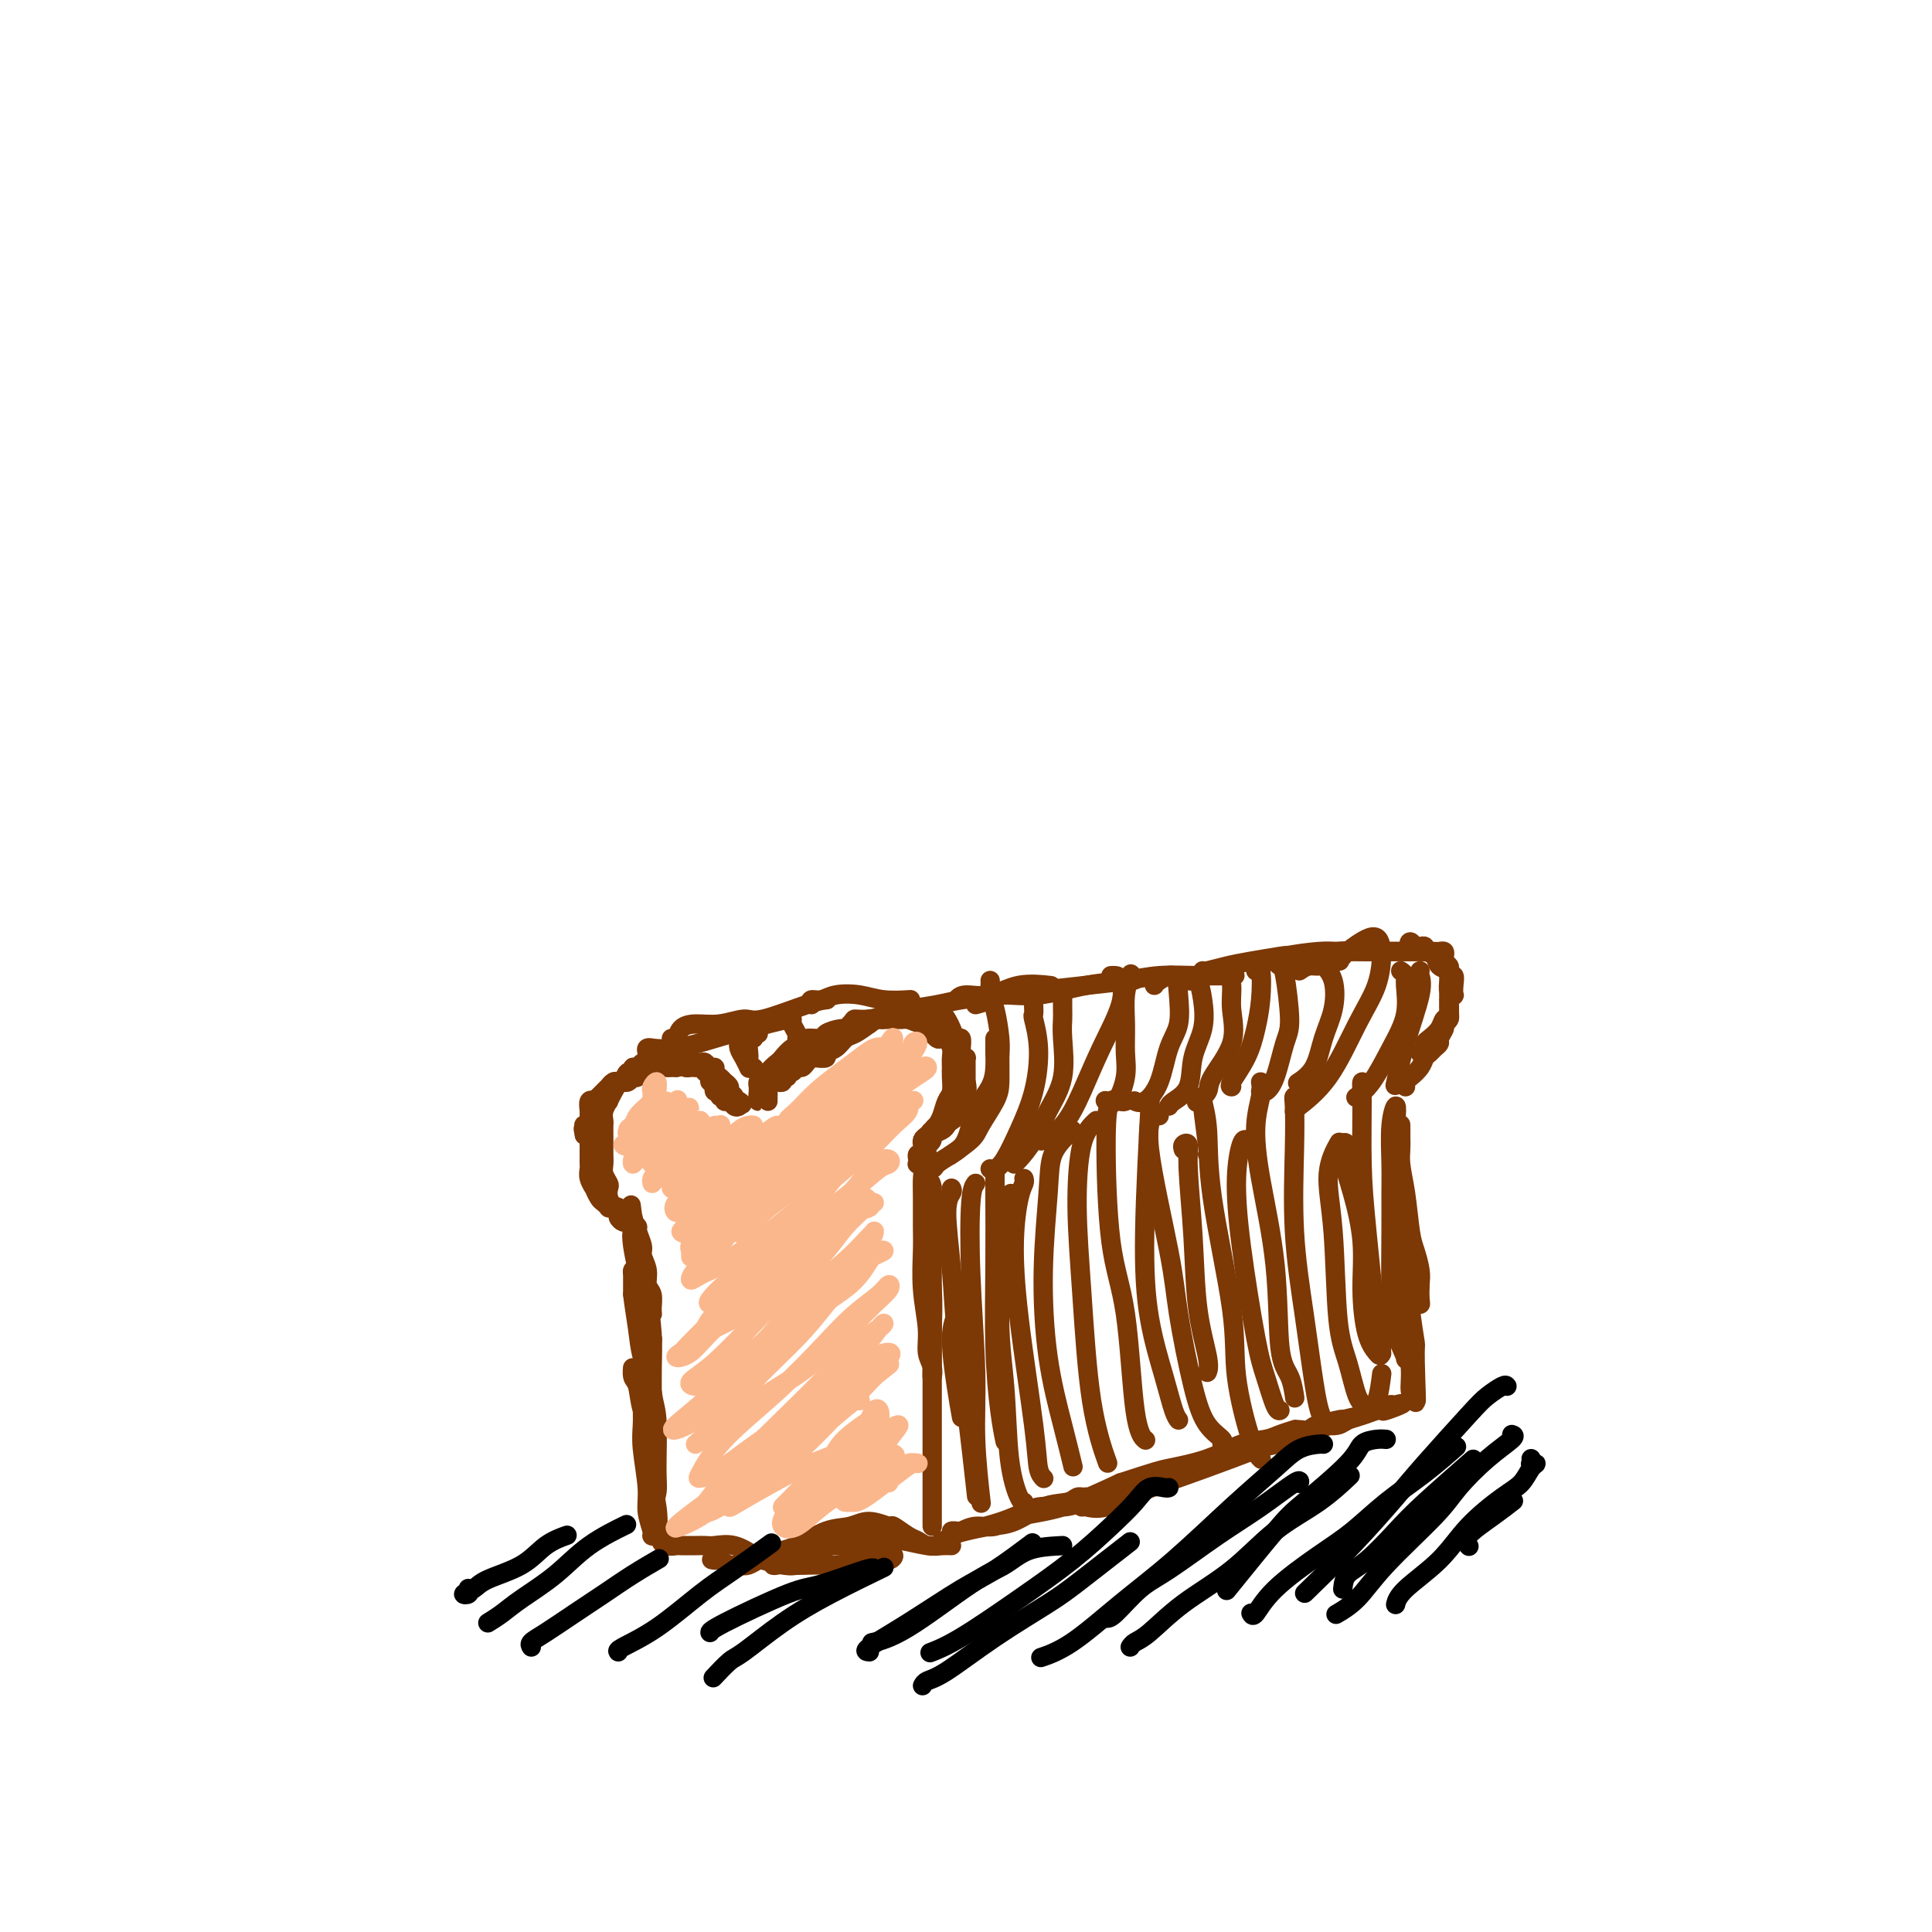 <svg viewBox='0 0 400 400' version='1.1' xmlns='http://www.w3.org/2000/svg' xmlns:xlink='http://www.w3.org/1999/xlink'><g fill='none' stroke='#7C3805' stroke-width='4' stroke-linecap='round' stroke-linejoin='round'><path d='M135,310c-0.000,-0.685 -0.000,-1.369 0,-2c0.000,-0.631 0.001,-1.207 0,-2c-0.001,-0.793 -0.003,-1.801 0,-3c0.003,-1.199 0.011,-2.588 0,-4c-0.011,-1.412 -0.041,-2.846 0,-4c0.041,-1.154 0.155,-2.028 0,-3c-0.155,-0.972 -0.577,-2.042 -1,-3c-0.423,-0.958 -0.846,-1.804 -1,-2c-0.154,-0.196 -0.037,0.257 0,1c0.037,0.743 -0.005,1.776 0,3c0.005,1.224 0.058,2.640 0,4c-0.058,1.360 -0.227,2.666 0,5c0.227,2.334 0.849,5.697 1,8c0.151,2.303 -0.169,3.546 0,5c0.169,1.454 0.826,3.119 1,4c0.174,0.881 -0.133,0.978 0,1c0.133,0.022 0.708,-0.033 1,-1c0.292,-0.967 0.300,-2.847 0,-5c-0.300,-2.153 -0.907,-4.578 -1,-7c-0.093,-2.422 0.329,-4.841 0,-7c-0.329,-2.159 -1.410,-4.060 -2,-6c-0.590,-1.940 -0.691,-3.920 -1,-5c-0.309,-1.080 -0.826,-1.261 -1,-2c-0.174,-0.739 -0.005,-2.037 0,-2c0.005,0.037 -0.153,1.411 0,2c0.153,0.589 0.618,0.395 1,1c0.382,0.605 0.680,2.009 1,4c0.320,1.991 0.663,4.569 1,7c0.337,2.431 0.669,4.716 1,7'/><path d='M135,304c0.619,4.710 0.166,5.984 0,7c-0.166,1.016 -0.044,1.775 0,2c0.044,0.225 0.012,-0.085 0,-1c-0.012,-0.915 -0.003,-2.436 0,-4c0.003,-1.564 0.001,-3.172 0,-5c-0.001,-1.828 0.001,-3.877 0,-7c-0.001,-3.123 -0.004,-7.319 0,-10c0.004,-2.681 0.014,-3.847 0,-5c-0.014,-1.153 -0.053,-2.292 0,-3c0.053,-0.708 0.196,-0.984 0,-1c-0.196,-0.016 -0.732,0.228 -1,1c-0.268,0.772 -0.268,2.073 0,4c0.268,1.927 0.803,4.480 1,8c0.197,3.520 0.057,8.006 0,11c-0.057,2.994 -0.030,4.495 0,6c0.030,1.505 0.061,3.014 0,4c-0.061,0.986 -0.216,1.449 0,1c0.216,-0.449 0.802,-1.812 1,-3c0.198,-1.188 0.008,-2.203 0,-5c-0.008,-2.797 0.166,-7.376 0,-10c-0.166,-2.624 -0.671,-3.292 -1,-6c-0.329,-2.708 -0.480,-7.457 -1,-11c-0.520,-3.543 -1.407,-5.880 -2,-8c-0.593,-2.120 -0.891,-4.022 -1,-5c-0.109,-0.978 -0.029,-1.033 0,-1c0.029,0.033 0.008,0.152 0,1c-0.008,0.848 -0.004,2.424 0,4'/><path d='M131,268c0.198,1.933 0.694,4.766 1,7c0.306,2.234 0.422,3.868 1,6c0.578,2.132 1.619,4.763 2,7c0.381,2.237 0.102,4.081 0,5c-0.102,0.919 -0.026,0.914 0,1c0.026,0.086 0.004,0.263 0,0c-0.004,-0.263 0.010,-0.967 0,-3c-0.010,-2.033 -0.045,-5.395 0,-8c0.045,-2.605 0.171,-4.451 0,-7c-0.171,-2.549 -0.638,-5.799 -1,-8c-0.362,-2.201 -0.620,-3.353 -1,-5c-0.380,-1.647 -0.884,-3.789 -1,-5c-0.116,-1.211 0.154,-1.493 0,-2c-0.154,-0.507 -0.732,-1.241 -1,-1c-0.268,0.241 -0.226,1.456 0,3c0.226,1.544 0.635,3.418 1,5c0.365,1.582 0.687,2.873 1,4c0.313,1.127 0.616,2.090 1,3c0.384,0.910 0.850,1.766 1,2c0.150,0.234 -0.016,-0.154 0,-1c0.016,-0.846 0.216,-2.151 0,-3c-0.216,-0.849 -0.846,-1.243 -1,-2c-0.154,-0.757 0.170,-1.876 0,-3c-0.170,-1.124 -0.833,-2.251 -1,-3c-0.167,-0.749 0.161,-1.118 0,-2c-0.161,-0.882 -0.813,-2.276 -1,-3c-0.187,-0.724 0.089,-0.778 0,-1c-0.089,-0.222 -0.545,-0.611 -1,-1'/><path d='M131,253c-0.636,-6.410 -0.226,-2.436 0,-1c0.226,1.436 0.267,0.333 0,0c-0.267,-0.333 -0.841,0.103 -1,0c-0.159,-0.103 0.098,-0.746 0,-1c-0.098,-0.254 -0.552,-0.121 -1,0c-0.448,0.121 -0.890,0.229 -1,0c-0.110,-0.229 0.111,-0.797 0,-1c-0.111,-0.203 -0.554,-0.042 -1,0c-0.446,0.042 -0.894,-0.035 -1,0c-0.106,0.035 0.130,0.183 0,0c-0.130,-0.183 -0.627,-0.696 -1,-1c-0.373,-0.304 -0.622,-0.400 -1,-1c-0.378,-0.600 -0.886,-1.705 -1,-2c-0.114,-0.295 0.166,0.219 0,0c-0.166,-0.219 -0.776,-1.172 -1,-2c-0.224,-0.828 -0.060,-1.531 0,-2c0.060,-0.469 0.016,-0.704 0,-1c-0.016,-0.296 -0.005,-0.653 0,-1c0.005,-0.347 0.002,-0.684 0,-1c-0.002,-0.316 -0.003,-0.609 0,-1c0.003,-0.391 0.011,-0.878 0,-1c-0.011,-0.122 -0.041,0.121 0,0c0.041,-0.121 0.155,-0.606 0,-1c-0.155,-0.394 -0.577,-0.697 -1,-1'/><path d='M121,235c-0.468,-2.174 -0.140,-1.108 0,-1c0.140,0.108 0.090,-0.743 0,-1c-0.090,-0.257 -0.221,0.081 0,0c0.221,-0.081 0.795,-0.582 1,-1c0.205,-0.418 0.040,-0.752 0,-1c-0.040,-0.248 0.045,-0.409 0,-1c-0.045,-0.591 -0.220,-1.611 0,-2c0.220,-0.389 0.833,-0.147 1,0c0.167,0.147 -0.114,0.198 0,0c0.114,-0.198 0.622,-0.645 1,-1c0.378,-0.355 0.626,-0.617 1,-1c0.374,-0.383 0.874,-0.888 1,-1c0.126,-0.112 -0.121,0.167 0,0c0.121,-0.167 0.611,-0.781 1,-1c0.389,-0.219 0.678,-0.045 1,0c0.322,0.045 0.678,-0.039 1,0c0.322,0.039 0.611,0.203 1,0c0.389,-0.203 0.877,-0.772 1,-1c0.123,-0.228 -0.121,-0.114 0,0c0.121,0.114 0.605,0.228 1,0c0.395,-0.228 0.701,-0.797 1,-1c0.299,-0.203 0.591,-0.040 1,0c0.409,0.040 0.935,-0.042 1,0c0.065,0.042 -0.333,0.207 0,0c0.333,-0.207 1.396,-0.788 2,-1c0.604,-0.212 0.750,-0.057 1,0c0.250,0.057 0.606,0.015 1,0c0.394,-0.015 0.827,-0.004 1,0c0.173,0.004 0.087,0.002 0,0'/><path d='M140,221c2.421,-0.464 1.972,-0.125 2,0c0.028,0.125 0.532,0.037 1,0c0.468,-0.037 0.900,-0.021 1,0c0.100,0.021 -0.132,0.048 0,0c0.132,-0.048 0.627,-0.171 1,0c0.373,0.171 0.622,0.637 1,1c0.378,0.363 0.885,0.623 1,1c0.115,0.377 -0.161,0.870 0,1c0.161,0.130 0.760,-0.105 1,0c0.240,0.105 0.121,0.549 0,1c-0.121,0.451 -0.243,0.910 0,1c0.243,0.090 0.853,-0.187 1,0c0.147,0.187 -0.168,0.838 0,1c0.168,0.162 0.819,-0.166 1,0c0.181,0.166 -0.109,0.826 0,1c0.109,0.174 0.617,-0.139 1,0c0.383,0.139 0.642,0.730 1,1c0.358,0.270 0.817,0.220 1,0c0.183,-0.220 0.092,-0.610 0,-1'/><path d='M153,228c1.767,1.130 -0.315,0.457 -1,0c-0.685,-0.457 0.027,-0.696 0,-1c-0.027,-0.304 -0.795,-0.673 -1,-1c-0.205,-0.327 0.151,-0.612 0,-1c-0.151,-0.388 -0.810,-0.879 -1,-1c-0.190,-0.121 0.090,0.126 0,0c-0.090,-0.126 -0.549,-0.626 -1,-1c-0.451,-0.374 -0.894,-0.622 -1,-1c-0.106,-0.378 0.126,-0.886 0,-1c-0.126,-0.114 -0.611,0.167 -1,0c-0.389,-0.167 -0.682,-0.780 -1,-1c-0.318,-0.220 -0.662,-0.045 -1,0c-0.338,0.045 -0.669,-0.041 -1,0c-0.331,0.041 -0.662,0.207 -1,0c-0.338,-0.207 -0.682,-0.788 -1,-1c-0.318,-0.212 -0.610,-0.057 -1,0c-0.390,0.057 -0.878,0.015 -1,0c-0.122,-0.015 0.122,-0.004 0,0c-0.122,0.004 -0.610,-0.000 -1,0c-0.390,0.000 -0.682,0.004 -1,0c-0.318,-0.004 -0.663,-0.016 -1,0c-0.337,0.016 -0.667,0.061 -1,0c-0.333,-0.061 -0.667,-0.228 -1,0c-0.333,0.228 -0.663,0.850 -1,1c-0.337,0.150 -0.682,-0.171 -1,0c-0.318,0.171 -0.610,0.836 -1,1c-0.390,0.164 -0.878,-0.173 -1,0c-0.122,0.173 0.121,0.854 0,1c-0.121,0.146 -0.606,-0.244 -1,0c-0.394,0.244 -0.697,1.122 -1,2'/><path d='M129,224c-2.040,0.686 -1.139,-0.098 -1,0c0.139,0.098 -0.485,1.077 -1,2c-0.515,0.923 -0.923,1.790 -1,2c-0.077,0.210 0.175,-0.238 0,0c-0.175,0.238 -0.779,1.163 -1,2c-0.221,0.837 -0.059,1.588 0,2c0.059,0.412 0.016,0.487 0,1c-0.016,0.513 -0.004,1.464 0,2c0.004,0.536 0.001,0.657 0,1c-0.001,0.343 -0.001,0.906 0,1c0.001,0.094 0.004,-0.283 0,0c-0.004,0.283 -0.015,1.227 0,2c0.015,0.773 0.055,1.375 0,2c-0.055,0.625 -0.207,1.271 0,2c0.207,0.729 0.772,1.539 1,2c0.228,0.461 0.118,0.571 0,1c-0.118,0.429 -0.243,1.175 0,2c0.243,0.825 0.853,1.728 1,2c0.147,0.272 -0.168,-0.085 0,0c0.168,0.085 0.819,0.614 1,1c0.181,0.386 -0.109,0.629 0,1c0.109,0.371 0.618,0.870 1,1c0.382,0.130 0.638,-0.109 1,0c0.362,0.109 0.829,0.565 1,1c0.171,0.435 0.046,0.848 0,1c-0.046,0.152 -0.013,0.043 0,0c0.013,-0.043 0.007,-0.022 0,0'/><path d='M131,255c1.156,2.089 1.044,1.311 1,1c-0.044,-0.311 -0.022,-0.156 0,0'/><path d='M159,228c-0.006,-0.332 -0.012,-0.663 0,-1c0.012,-0.337 0.040,-0.679 0,-1c-0.040,-0.321 -0.150,-0.621 0,-1c0.150,-0.379 0.561,-0.838 1,-1c0.439,-0.162 0.906,-0.028 1,0c0.094,0.028 -0.186,-0.049 0,0c0.186,0.049 0.837,0.224 1,0c0.163,-0.224 -0.164,-0.849 0,-1c0.164,-0.151 0.817,0.170 1,0c0.183,-0.170 -0.106,-0.833 0,-1c0.106,-0.167 0.606,0.162 1,0c0.394,-0.162 0.682,-0.814 1,-1c0.318,-0.186 0.668,0.095 1,0c0.332,-0.095 0.648,-0.565 1,-1c0.352,-0.435 0.741,-0.837 1,-1c0.259,-0.163 0.387,-0.089 1,0c0.613,0.089 1.711,0.193 2,0c0.289,-0.193 -0.229,-0.684 0,-1c0.229,-0.316 1.206,-0.456 2,-1c0.794,-0.544 1.406,-1.493 2,-2c0.594,-0.507 1.170,-0.574 2,-1c0.830,-0.426 1.915,-1.213 3,-2'/><path d='M180,212c3.195,-2.415 0.684,-0.451 0,0c-0.684,0.451 0.461,-0.611 1,-1c0.539,-0.389 0.473,-0.104 1,0c0.527,0.104 1.647,0.028 2,0c0.353,-0.028 -0.060,-0.008 0,0c0.060,0.008 0.593,0.002 1,0c0.407,-0.002 0.686,-0.001 1,0c0.314,0.001 0.661,0.003 1,0c0.339,-0.003 0.668,-0.012 1,0c0.332,0.012 0.667,0.046 1,0c0.333,-0.046 0.663,-0.171 1,0c0.337,0.171 0.682,0.638 1,1c0.318,0.362 0.609,0.619 1,1c0.391,0.381 0.883,0.886 1,1c0.117,0.114 -0.141,-0.163 0,0c0.141,0.163 0.682,0.765 1,1c0.318,0.235 0.414,0.104 1,0c0.586,-0.104 1.663,-0.182 2,0c0.337,0.182 -0.068,0.622 0,1c0.068,0.378 0.607,0.693 1,1c0.393,0.307 0.641,0.607 1,1c0.359,0.393 0.828,0.877 1,1c0.172,0.123 0.046,-0.117 0,0c-0.046,0.117 -0.012,0.592 0,1c0.012,0.408 0.003,0.748 0,1c-0.003,0.252 -0.001,0.414 0,1c0.001,0.586 0.000,1.596 0,2c-0.000,0.404 -0.000,0.202 0,0'/><path d='M200,224c0.447,1.801 0.063,1.805 0,2c-0.063,0.195 0.194,0.581 0,1c-0.194,0.419 -0.839,0.872 -1,1c-0.161,0.128 0.164,-0.068 0,0c-0.164,0.068 -0.816,0.399 -1,1c-0.184,0.601 0.101,1.470 0,2c-0.101,0.530 -0.586,0.719 -1,1c-0.414,0.281 -0.755,0.654 -1,1c-0.245,0.346 -0.392,0.664 -1,1c-0.608,0.336 -1.677,0.691 -2,1c-0.323,0.309 0.098,0.574 0,1c-0.098,0.426 -0.717,1.013 -1,1c-0.283,-0.013 -0.231,-0.626 0,-1c0.231,-0.374 0.640,-0.508 1,-1c0.360,-0.492 0.671,-1.343 1,-2c0.329,-0.657 0.677,-1.120 1,-2c0.323,-0.880 0.622,-2.175 1,-3c0.378,-0.825 0.834,-1.179 1,-2c0.166,-0.821 0.041,-2.108 0,-3c-0.041,-0.892 0.001,-1.389 0,-2c-0.001,-0.611 -0.045,-1.334 0,-2c0.045,-0.666 0.179,-1.274 0,-2c-0.179,-0.726 -0.672,-1.571 -1,-2c-0.328,-0.429 -0.493,-0.441 -1,-1c-0.507,-0.559 -1.357,-1.666 -2,-2c-0.643,-0.334 -1.080,0.106 -2,0c-0.920,-0.106 -2.325,-0.759 -3,-1c-0.675,-0.241 -0.622,-0.069 -1,0c-0.378,0.069 -1.189,0.034 -2,0'/><path d='M185,211c-1.998,-0.607 -1.492,-0.125 -2,0c-0.508,0.125 -2.028,-0.107 -3,0c-0.972,0.107 -1.396,0.555 -2,1c-0.604,0.445 -1.388,0.889 -2,1c-0.612,0.111 -1.052,-0.111 -2,0c-0.948,0.111 -2.403,0.553 -3,1c-0.597,0.447 -0.335,0.897 -1,1c-0.665,0.103 -2.257,-0.142 -3,0c-0.743,0.142 -0.637,0.670 -1,1c-0.363,0.330 -1.196,0.460 -2,1c-0.804,0.540 -1.578,1.489 -2,2c-0.422,0.511 -0.491,0.585 -1,1c-0.509,0.415 -1.457,1.170 -2,2c-0.543,0.830 -0.681,1.734 -1,2c-0.319,0.266 -0.818,-0.107 -1,0c-0.182,0.107 -0.047,0.695 0,1c0.047,0.305 0.005,0.328 0,1c-0.005,0.672 0.028,1.993 0,2c-0.028,0.007 -0.116,-1.299 0,-2c0.116,-0.701 0.436,-0.796 1,-1c0.564,-0.204 1.372,-0.516 2,-1c0.628,-0.484 1.076,-1.140 2,-2c0.924,-0.860 2.326,-1.924 4,-3c1.674,-1.076 3.621,-2.165 5,-3c1.379,-0.835 2.189,-1.418 3,-2'/><path d='M174,214c3.175,-2.857 2.612,-3.000 3,-3c0.388,0.000 1.727,0.144 3,0c1.273,-0.144 2.482,-0.574 3,-1c0.518,-0.426 0.347,-0.847 1,-1c0.653,-0.153 2.129,-0.038 3,0c0.871,0.038 1.136,-0.002 2,0c0.864,0.002 2.325,0.044 3,0c0.675,-0.044 0.562,-0.176 1,0c0.438,0.176 1.428,0.658 2,1c0.572,0.342 0.728,0.543 1,1c0.272,0.457 0.661,1.170 1,2c0.339,0.830 0.627,1.779 1,2c0.373,0.221 0.832,-0.284 1,0c0.168,0.284 0.045,1.358 0,2c-0.045,0.642 -0.012,0.854 0,1c0.012,0.146 0.003,0.227 0,1c-0.003,0.773 -0.001,2.239 0,3c0.001,0.761 -0.000,0.816 0,1c0.000,0.184 0.001,0.498 0,1c-0.001,0.502 -0.004,1.191 0,2c0.004,0.809 0.016,1.736 0,2c-0.016,0.264 -0.061,-0.137 0,0c0.061,0.137 0.227,0.811 0,1c-0.227,0.189 -0.849,-0.108 -1,0c-0.151,0.108 0.167,0.621 0,1c-0.167,0.379 -0.818,0.623 -1,1c-0.182,0.377 0.106,0.888 0,1c-0.106,0.112 -0.606,-0.176 -1,0c-0.394,0.176 -0.683,0.817 -1,1c-0.317,0.183 -0.662,-0.090 -1,0c-0.338,0.090 -0.669,0.545 -1,1'/><path d='M193,234c-0.884,0.725 -0.093,0.037 0,0c0.093,-0.037 -0.511,0.578 -1,1c-0.489,0.422 -0.862,0.652 -1,1c-0.138,0.348 -0.039,0.814 0,1c0.039,0.186 0.020,0.093 0,0'/><path d='M192,239c-0.310,0.022 -0.620,0.044 -1,0c-0.380,-0.044 -0.830,-0.153 -1,0c-0.170,0.153 -0.060,0.568 0,1c0.060,0.432 0.069,0.882 0,1c-0.069,0.118 -0.215,-0.097 0,0c0.215,0.097 0.790,0.504 1,1c0.210,0.496 0.055,1.081 0,2c-0.055,0.919 -0.011,2.174 0,4c0.011,1.826 -0.012,4.225 0,6c0.012,1.775 0.060,2.926 0,5c-0.060,2.074 -0.226,5.072 0,8c0.226,2.928 0.845,5.787 1,8c0.155,2.213 -0.155,3.781 0,5c0.155,1.219 0.773,2.088 1,3c0.227,0.912 0.061,1.865 0,2c-0.061,0.135 -0.016,-0.548 0,-1c0.016,-0.452 0.004,-0.673 0,-1c-0.004,-0.327 -0.001,-0.761 0,-2c0.001,-1.239 0.000,-3.282 0,-5c-0.000,-1.718 -0.000,-3.112 0,-6c0.000,-2.888 0.000,-7.272 0,-11c-0.000,-3.728 -0.000,-6.800 0,-9c0.000,-2.200 0.000,-3.528 0,-4c-0.000,-0.472 -0.000,-0.089 0,0c0.000,0.089 0.000,-0.118 0,0c-0.000,0.118 -0.000,0.559 0,1'/><path d='M193,247c-0.231,-5.078 -0.808,0.228 -1,3c-0.192,2.772 0.001,3.011 0,4c-0.001,0.989 -0.196,2.727 0,5c0.196,2.273 0.785,5.080 1,8c0.215,2.920 0.058,5.953 0,9c-0.058,3.047 -0.015,6.108 0,9c0.015,2.892 0.004,5.615 0,8c-0.004,2.385 -0.001,4.432 0,6c0.001,1.568 0.000,2.658 0,4c-0.000,1.342 -0.000,2.938 0,4c0.000,1.062 0.000,1.590 0,2c-0.000,0.410 -0.000,0.701 0,1c0.000,0.299 0.000,0.605 0,1c-0.000,0.395 -0.000,0.879 0,1c0.000,0.121 0.000,-0.122 0,0c-0.000,0.122 -0.000,0.607 0,1c0.000,0.393 0.000,0.693 0,1c-0.000,0.307 -0.000,0.621 0,1c0.000,0.379 0.000,0.823 0,1c-0.000,0.177 -0.000,0.089 0,0'/><path d='M139,320c0.241,-0.392 0.483,-0.785 0,-1c-0.483,-0.215 -1.689,-0.254 -2,0c-0.311,0.254 0.273,0.800 1,1c0.727,0.200 1.597,0.054 2,0c0.403,-0.054 0.340,-0.016 1,0c0.660,0.016 2.044,0.011 3,0c0.956,-0.011 1.486,-0.028 2,0c0.514,0.028 1.013,0.102 2,0c0.987,-0.102 2.462,-0.382 4,0c1.538,0.382 3.139,1.424 4,2c0.861,0.576 0.981,0.687 2,1c1.019,0.313 2.936,0.830 5,1c2.064,0.170 4.276,-0.006 6,0c1.724,0.006 2.960,0.194 5,0c2.040,-0.194 4.883,-0.769 6,-1c1.117,-0.231 0.507,-0.117 1,0c0.493,0.117 2.089,0.238 3,0c0.911,-0.238 1.136,-0.834 1,-1c-0.136,-0.166 -0.631,0.099 -1,0c-0.369,-0.099 -0.610,-0.562 -1,-1c-0.390,-0.438 -0.929,-0.849 -2,-1c-1.071,-0.151 -2.673,-0.041 -4,0c-1.327,0.041 -2.379,0.012 -4,0c-1.621,-0.012 -3.810,-0.006 -6,0'/><path d='M167,320c-3.722,-0.056 -4.527,1.305 -5,2c-0.473,0.695 -0.615,0.724 -1,1c-0.385,0.276 -1.013,0.800 -1,1c0.013,0.200 0.667,0.075 1,0c0.333,-0.075 0.347,-0.101 1,0c0.653,0.101 1.947,0.329 3,0c1.053,-0.329 1.865,-1.213 3,-2c1.135,-0.787 2.594,-1.475 4,-2c1.406,-0.525 2.760,-0.887 5,-1c2.240,-0.113 5.365,0.022 7,0c1.635,-0.022 1.778,-0.202 3,0c1.222,0.202 3.523,0.787 5,1c1.477,0.213 2.130,0.054 3,0c0.870,-0.054 1.955,-0.002 2,0c0.045,0.002 -0.952,-0.046 -2,0c-1.048,0.046 -2.148,0.185 -3,0c-0.852,-0.185 -1.456,-0.695 -2,-1c-0.544,-0.305 -1.029,-0.404 -2,-1c-0.971,-0.596 -2.428,-1.689 -3,-2c-0.572,-0.311 -0.258,0.161 -1,0c-0.742,-0.161 -2.540,-0.956 -4,-1c-1.460,-0.044 -2.583,0.661 -4,1c-1.417,0.339 -3.128,0.311 -5,1c-1.872,0.689 -3.905,2.095 -6,3c-2.095,0.905 -4.253,1.311 -6,2c-1.747,0.689 -3.084,1.663 -4,2c-0.916,0.337 -1.410,0.039 -2,0c-0.590,-0.039 -1.274,0.182 -2,0c-0.726,-0.182 -1.493,-0.766 -2,-1c-0.507,-0.234 -0.753,-0.117 -1,0'/><path d='M148,323c-1.167,-0.167 -0.583,-0.083 0,0'/><path d='M195,319c0.368,0.090 0.736,0.181 1,0c0.264,-0.181 0.425,-0.633 1,-1c0.575,-0.367 1.565,-0.647 3,-1c1.435,-0.353 3.315,-0.778 5,-1c1.685,-0.222 3.174,-0.242 5,-1c1.826,-0.758 3.990,-2.256 6,-3c2.010,-0.744 3.868,-0.736 5,-1c1.132,-0.264 1.539,-0.800 2,-1c0.461,-0.200 0.978,-0.063 1,0c0.022,0.063 -0.450,0.054 0,0c0.450,-0.054 1.823,-0.152 2,0c0.177,0.152 -0.843,0.555 -2,1c-1.157,0.445 -2.452,0.932 -4,1c-1.548,0.068 -3.348,-0.283 -5,0c-1.652,0.283 -3.157,1.200 -5,2c-1.843,0.800 -4.023,1.483 -6,2c-1.977,0.517 -3.751,0.866 -5,1c-1.249,0.134 -1.973,0.052 -2,0c-0.027,-0.052 0.642,-0.073 1,0c0.358,0.073 0.404,0.240 1,0c0.596,-0.240 1.743,-0.888 3,-1c1.257,-0.112 2.626,0.310 4,0c1.374,-0.310 2.755,-1.353 5,-2c2.245,-0.647 5.356,-0.899 9,-2c3.644,-1.101 7.822,-3.050 12,-5'/><path d='M232,307c7.598,-2.460 8.093,-2.609 10,-3c1.907,-0.391 5.226,-1.023 8,-2c2.774,-0.977 5.002,-2.300 7,-3c1.998,-0.700 3.767,-0.776 5,-1c1.233,-0.224 1.931,-0.595 3,-1c1.069,-0.405 2.511,-0.845 3,-1c0.489,-0.155 0.026,-0.027 0,0c-0.026,0.027 0.386,-0.049 1,0c0.614,0.049 1.431,0.223 2,0c0.569,-0.223 0.892,-0.843 2,-1c1.108,-0.157 3.002,0.150 4,0c0.998,-0.150 1.099,-0.757 1,-1c-0.099,-0.243 -0.397,-0.123 -1,0c-0.603,0.123 -1.510,0.249 -3,1c-1.490,0.751 -3.563,2.126 -6,3c-2.437,0.874 -5.240,1.246 -8,2c-2.760,0.754 -5.478,1.889 -9,3c-3.522,1.111 -7.847,2.196 -11,3c-3.153,0.804 -5.132,1.326 -7,2c-1.868,0.674 -3.624,1.500 -5,2c-1.376,0.500 -2.373,0.672 -3,1c-0.627,0.328 -0.883,0.811 -1,1c-0.117,0.189 -0.095,0.085 0,0c0.095,-0.085 0.262,-0.150 1,0c0.738,0.150 2.048,0.516 4,0c1.952,-0.516 4.545,-1.913 7,-3c2.455,-1.087 4.771,-1.863 8,-3c3.229,-1.137 7.371,-2.635 11,-4c3.629,-1.365 6.746,-2.598 11,-4c4.254,-1.402 9.644,-2.972 13,-4c3.356,-1.028 4.678,-1.514 6,-2'/><path d='M285,292c9.660,-2.878 3.811,-0.572 2,0c-1.811,0.572 0.415,-0.590 1,-1c0.585,-0.410 -0.470,-0.069 -1,0c-0.530,0.069 -0.534,-0.136 -1,0c-0.466,0.136 -1.393,0.611 -2,1c-0.607,0.389 -0.895,0.692 -2,1c-1.105,0.308 -3.028,0.621 -4,1c-0.972,0.379 -0.992,0.822 -1,1c-0.008,0.178 -0.004,0.089 0,0'/><path d='M198,207c0.413,-0.483 0.826,-0.967 2,-1c1.174,-0.033 3.108,0.383 5,0c1.892,-0.383 3.740,-1.565 6,-2c2.260,-0.435 4.931,-0.124 6,0c1.069,0.124 0.534,0.062 0,0'/><path d='M184,211c-0.712,0.006 -1.424,0.013 -2,0c-0.576,-0.013 -1.014,-0.045 -1,0c0.014,0.045 0.482,0.167 1,0c0.518,-0.167 1.086,-0.622 2,-1c0.914,-0.378 2.174,-0.679 4,-1c1.826,-0.321 4.220,-0.663 6,-1c1.780,-0.337 2.948,-0.668 5,-1c2.052,-0.332 4.989,-0.663 8,-1c3.011,-0.337 6.096,-0.678 9,-1c2.904,-0.322 5.628,-0.625 9,-1c3.372,-0.375 7.392,-0.821 9,-1c1.608,-0.179 0.804,-0.089 0,0'/><path d='M202,208c1.074,-0.295 2.147,-0.589 3,-1c0.853,-0.411 1.485,-0.937 3,-1c1.515,-0.063 3.914,0.337 7,0c3.086,-0.337 6.859,-1.411 10,-2c3.141,-0.589 5.648,-0.694 8,-1c2.352,-0.306 4.548,-0.814 7,-1c2.452,-0.186 5.160,-0.050 8,0c2.840,0.050 5.811,0.014 7,0c1.189,-0.014 0.594,-0.007 0,0'/><path d='M249,201c0.077,0.090 0.154,0.181 1,0c0.846,-0.181 2.462,-0.633 4,-1c1.538,-0.367 2.998,-0.648 5,-1c2.002,-0.352 4.548,-0.774 6,-1c1.452,-0.226 1.812,-0.257 3,0c1.188,0.257 3.204,0.800 5,1c1.796,0.200 3.370,0.057 4,0c0.630,-0.057 0.315,-0.029 0,0'/><path d='M260,201c0.236,-0.868 0.473,-1.735 1,-2c0.527,-0.265 1.345,0.073 2,0c0.655,-0.073 1.147,-0.555 3,-1c1.853,-0.445 5.067,-0.851 7,-1c1.933,-0.149 2.587,-0.040 4,0c1.413,0.040 3.587,0.011 5,0c1.413,-0.011 2.067,-0.003 3,0c0.933,0.003 2.145,0.001 3,0c0.855,-0.001 1.353,-0.000 2,0c0.647,0.000 1.443,0.000 2,0c0.557,-0.000 0.873,-0.000 1,0c0.127,0.000 0.063,0.000 0,0'/><path d='M268,200c-0.465,-0.455 -0.931,-0.910 -1,-1c-0.069,-0.090 0.258,0.186 1,0c0.742,-0.186 1.900,-0.835 3,-1c1.100,-0.165 2.143,0.152 3,0c0.857,-0.152 1.529,-0.773 3,-1c1.471,-0.227 3.741,-0.061 5,0c1.259,0.061 1.507,0.016 2,0c0.493,-0.016 1.230,-0.004 2,0c0.770,0.004 1.572,0.001 2,0c0.428,-0.001 0.483,-0.000 1,0c0.517,0.000 1.497,0.000 2,0c0.503,-0.000 0.530,-0.000 1,0c0.470,0.000 1.383,-0.000 2,0c0.617,0.000 0.939,0.000 1,0c0.061,-0.000 -0.138,-0.001 0,0c0.138,0.001 0.612,0.003 1,0c0.388,-0.003 0.692,-0.012 1,0c0.308,0.012 0.622,0.045 1,0c0.378,-0.045 0.819,-0.167 1,0c0.181,0.167 0.101,0.623 0,1c-0.101,0.377 -0.223,0.675 0,1c0.223,0.325 0.792,0.679 1,1c0.208,0.321 0.056,0.611 0,1c-0.056,0.389 -0.015,0.877 0,1c0.015,0.123 0.004,-0.121 0,0c-0.004,0.121 -0.001,0.606 0,1c0.001,0.394 0.001,0.697 0,1'/><path d='M300,204c0.309,1.241 0.083,0.843 0,1c-0.083,0.157 -0.023,0.868 0,1c0.023,0.132 0.007,-0.315 0,0c-0.007,0.315 -0.006,1.394 0,2c0.006,0.606 0.017,0.740 0,1c-0.017,0.260 -0.061,0.647 0,1c0.061,0.353 0.227,0.673 0,1c-0.227,0.327 -0.848,0.661 -1,1c-0.152,0.339 0.165,0.682 0,1c-0.165,0.318 -0.814,0.611 -1,1c-0.186,0.389 0.090,0.874 0,1c-0.090,0.126 -0.545,-0.106 -1,0c-0.455,0.106 -0.911,0.551 -1,1c-0.089,0.449 0.190,0.902 0,1c-0.190,0.098 -0.850,-0.159 -1,0c-0.150,0.159 0.211,0.734 0,1c-0.211,0.266 -0.992,0.223 -1,0c-0.008,-0.223 0.757,-0.627 1,-1c0.243,-0.373 -0.036,-0.714 0,-1c0.036,-0.286 0.388,-0.518 1,-1c0.612,-0.482 1.484,-1.215 2,-2c0.516,-0.785 0.674,-1.623 1,-2c0.326,-0.377 0.818,-0.294 1,-1c0.182,-0.706 0.052,-2.202 0,-3c-0.052,-0.798 -0.026,-0.899 0,-1'/><path d='M300,206c0.928,-1.979 0.250,-0.925 0,-1c-0.250,-0.075 -0.070,-1.277 0,-2c0.070,-0.723 0.030,-0.967 0,-1c-0.030,-0.033 -0.050,0.146 0,0c0.050,-0.146 0.168,-0.618 0,-1c-0.168,-0.382 -0.623,-0.676 -1,-1c-0.377,-0.324 -0.674,-0.679 -1,-1c-0.326,-0.321 -0.679,-0.608 -1,-1c-0.321,-0.392 -0.611,-0.888 -1,-1c-0.389,-0.112 -0.878,0.162 -1,0c-0.122,-0.162 0.123,-0.759 0,-1c-0.123,-0.241 -0.614,-0.127 -1,0c-0.386,0.127 -0.666,0.268 -1,0c-0.334,-0.268 -0.724,-0.946 -1,-1c-0.276,-0.054 -0.440,0.514 0,1c0.440,0.486 1.485,0.889 2,1c0.515,0.111 0.501,-0.071 1,0c0.499,0.071 1.510,0.396 2,1c0.490,0.604 0.457,1.488 1,2c0.543,0.512 1.662,0.653 2,1c0.338,0.347 -0.105,0.901 0,1c0.105,0.099 0.757,-0.258 1,0c0.243,0.258 0.075,1.131 0,2c-0.075,0.869 -0.059,1.734 0,2c0.059,0.266 0.160,-0.067 0,0c-0.160,0.067 -0.580,0.533 -1,1'/><path d='M300,207c-0.017,1.274 -0.061,1.458 0,2c0.061,0.542 0.227,1.440 0,2c-0.227,0.560 -0.849,0.780 -1,1c-0.151,0.220 0.167,0.440 0,1c-0.167,0.560 -0.818,1.459 -1,2c-0.182,0.541 0.107,0.725 0,1c-0.107,0.275 -0.610,0.641 -1,1c-0.390,0.359 -0.669,0.712 -1,1c-0.331,0.288 -0.716,0.512 -1,1c-0.284,0.488 -0.468,1.241 -1,2c-0.532,0.759 -1.411,1.523 -2,2c-0.589,0.477 -0.889,0.667 -1,1c-0.111,0.333 -0.032,0.809 0,1c0.032,0.191 0.016,0.095 0,0'/><path d='M289,232c-0.006,0.387 -0.013,0.774 0,1c0.013,0.226 0.045,0.292 0,1c-0.045,0.708 -0.167,2.059 0,5c0.167,2.941 0.623,7.472 1,11c0.377,3.528 0.675,6.054 1,8c0.325,1.946 0.675,3.311 1,5c0.325,1.689 0.624,3.702 1,5c0.376,1.298 0.830,1.880 1,2c0.170,0.120 0.057,-0.221 0,-1c-0.057,-0.779 -0.056,-1.996 0,-3c0.056,-1.004 0.169,-1.797 0,-3c-0.169,-1.203 -0.620,-2.818 -1,-4c-0.380,-1.182 -0.690,-1.932 -1,-4c-0.310,-2.068 -0.619,-5.454 -1,-8c-0.381,-2.546 -0.834,-4.253 -1,-6c-0.166,-1.747 -0.045,-3.534 0,-5c0.045,-1.466 0.012,-2.609 0,-3c-0.012,-0.391 -0.004,-0.028 0,0c0.004,0.028 0.005,-0.280 0,0c-0.005,0.280 -0.015,1.147 0,2c0.015,0.853 0.056,1.693 0,3c-0.056,1.307 -0.207,3.080 0,5c0.207,1.920 0.772,3.988 1,8c0.228,4.012 0.117,9.968 0,14c-0.117,4.032 -0.242,6.140 0,9c0.242,2.860 0.849,6.471 1,9c0.151,2.529 -0.155,3.977 0,5c0.155,1.023 0.773,1.622 1,2c0.227,0.378 0.065,0.537 0,0c-0.065,-0.537 -0.032,-1.768 0,-3'/><path d='M293,287c0.451,7.390 0.080,-1.136 0,-5c-0.080,-3.864 0.133,-3.068 0,-4c-0.133,-0.932 -0.610,-3.592 -1,-7c-0.390,-3.408 -0.692,-7.564 -1,-12c-0.308,-4.436 -0.622,-9.152 -1,-13c-0.378,-3.848 -0.819,-6.827 -1,-9c-0.181,-2.173 -0.101,-3.539 0,-5c0.101,-1.461 0.223,-3.017 0,-3c-0.223,0.017 -0.792,1.609 -1,4c-0.208,2.391 -0.054,5.583 0,8c0.054,2.417 0.008,4.060 0,6c-0.008,1.940 0.021,4.177 0,8c-0.021,3.823 -0.093,9.231 0,13c0.093,3.769 0.351,5.899 1,8c0.649,2.101 1.689,4.171 2,5c0.311,0.829 -0.109,0.415 0,0c0.109,-0.415 0.745,-0.833 1,-1c0.255,-0.167 0.127,-0.084 0,0'/><path d='M198,269c0.136,0.957 0.271,1.914 0,3c-0.271,1.086 -0.949,2.301 -1,5c-0.051,2.699 0.525,6.880 1,10c0.475,3.120 0.850,5.177 1,6c0.150,0.823 0.075,0.411 0,0'/><path d='M197,246c0.139,0.251 0.277,0.502 0,1c-0.277,0.498 -0.971,1.243 -1,4c-0.029,2.757 0.605,7.526 1,12c0.395,4.474 0.549,8.653 1,13c0.451,4.347 1.198,8.863 2,15c0.802,6.137 1.658,13.896 2,17c0.342,3.104 0.171,1.552 0,0'/><path d='M202,245c-0.390,0.511 -0.780,1.021 -1,4c-0.220,2.979 -0.269,8.425 0,15c0.269,6.575 0.856,14.278 1,20c0.144,5.722 -0.153,9.464 0,14c0.153,4.536 0.758,9.868 1,12c0.242,2.132 0.121,1.066 0,0'/><path d='M206,243c-0.006,0.951 -0.012,1.902 0,5c0.012,3.098 0.042,8.344 0,14c-0.042,5.656 -0.156,11.722 0,17c0.156,5.278 0.580,9.767 1,13c0.420,3.233 0.834,5.209 1,6c0.166,0.791 0.083,0.395 0,0'/><path d='M209,248c0.252,-1.009 0.505,-2.018 0,2c-0.505,4.018 -1.767,13.063 -2,20c-0.233,6.937 0.565,11.768 1,17c0.435,5.232 0.508,10.866 1,15c0.492,4.134 1.402,6.767 2,8c0.598,1.233 0.885,1.067 1,1c0.115,-0.067 0.057,-0.033 0,0'/><path d='M212,244c0.081,0.269 0.162,0.538 0,1c-0.162,0.462 -0.566,1.118 -1,3c-0.434,1.882 -0.897,4.991 -1,9c-0.103,4.009 0.155,8.917 1,16c0.845,7.083 2.278,16.342 3,22c0.722,5.658 0.733,7.716 1,9c0.267,1.284 0.791,1.796 1,2c0.209,0.204 0.105,0.102 0,0'/><path d='M222,234c-0.104,0.115 -0.209,0.229 -1,1c-0.791,0.771 -2.269,2.198 -3,4c-0.731,1.802 -0.714,3.980 -1,8c-0.286,4.020 -0.875,9.884 -1,16c-0.125,6.116 0.214,12.485 1,18c0.786,5.515 2.019,10.177 3,14c0.981,3.823 1.709,6.807 2,8c0.291,1.193 0.146,0.597 0,0'/><path d='M227,232c-1.134,1.034 -2.268,2.068 -3,5c-0.732,2.932 -1.061,7.761 -1,13c0.061,5.239 0.511,10.889 1,18c0.489,7.111 1.016,15.684 2,22c0.984,6.316 2.424,10.376 3,12c0.576,1.624 0.288,0.812 0,0'/><path d='M233,228c-0.229,0.094 -0.458,0.188 -1,0c-0.542,-0.188 -1.397,-0.658 -2,0c-0.603,0.658 -0.953,2.443 -1,8c-0.047,5.557 0.208,14.887 1,21c0.792,6.113 2.119,9.010 3,15c0.881,5.990 1.314,15.074 2,20c0.686,4.926 1.625,5.693 2,6c0.375,0.307 0.188,0.153 0,0'/><path d='M238,229c0.123,-1.410 0.246,-2.820 0,2c-0.246,4.820 -0.861,15.870 -1,24c-0.139,8.130 0.198,13.342 1,18c0.802,4.658 2.071,8.764 3,12c0.929,3.236 1.519,5.602 2,7c0.481,1.398 0.852,1.828 1,2c0.148,0.172 0.074,0.086 0,0'/><path d='M240,231c-0.199,-0.233 -0.398,-0.466 -1,0c-0.602,0.466 -1.607,1.629 -1,7c0.607,5.371 2.825,14.948 4,21c1.175,6.052 1.306,8.578 2,13c0.694,4.422 1.951,10.740 3,15c1.049,4.260 1.889,6.461 3,8c1.111,1.539 2.491,2.414 3,3c0.509,0.586 0.145,0.882 0,1c-0.145,0.118 -0.073,0.059 0,0'/><path d='M250,239c0.115,-0.000 0.231,-0.000 0,-2c-0.231,-2.000 -0.808,-5.999 -1,-8c-0.192,-2.001 0.002,-2.002 0,-2c-0.002,0.002 -0.199,0.008 0,1c0.199,0.992 0.795,2.969 1,6c0.205,3.031 0.020,7.117 1,14c0.980,6.883 3.124,16.563 4,23c0.876,6.437 0.482,9.633 1,14c0.518,4.367 1.947,9.907 3,13c1.053,3.093 1.729,3.741 2,4c0.271,0.259 0.135,0.130 0,0'/><path d='M258,236c-0.300,-0.086 -0.600,-0.171 -1,1c-0.400,1.171 -0.899,3.600 -1,7c-0.101,3.400 0.197,7.773 1,14c0.803,6.227 2.110,14.310 3,19c0.890,4.690 1.362,5.989 2,8c0.638,2.011 1.441,4.734 2,6c0.559,1.266 0.874,1.076 1,1c0.126,-0.076 0.063,-0.038 0,0'/><path d='M261,224c0.120,0.810 0.241,1.620 0,3c-0.241,1.380 -0.843,3.330 -1,6c-0.157,2.670 0.130,6.061 1,11c0.870,4.939 2.324,11.426 3,18c0.676,6.574 0.573,13.236 1,17c0.427,3.764 1.384,4.629 2,6c0.616,1.371 0.890,3.249 1,4c0.110,0.751 0.055,0.376 0,0'/><path d='M269,228c0.112,-0.406 0.225,-0.812 0,-1c-0.225,-0.188 -0.786,-0.157 -1,0c-0.214,0.157 -0.079,0.440 0,2c0.079,1.560 0.103,4.397 0,9c-0.103,4.603 -0.334,10.972 0,17c0.334,6.028 1.232,11.717 2,17c0.768,5.283 1.408,10.162 2,14c0.592,3.838 1.138,6.637 2,8c0.862,1.363 2.040,1.290 3,1c0.960,-0.290 1.703,-0.797 2,-1c0.297,-0.203 0.149,-0.101 0,0'/><path d='M277,237c0.252,-0.446 0.504,-0.892 0,0c-0.504,0.892 -1.765,3.121 -2,6c-0.235,2.879 0.556,6.407 1,12c0.444,5.593 0.542,13.251 1,18c0.458,4.749 1.275,6.589 2,9c0.725,2.411 1.357,5.395 2,7c0.643,1.605 1.296,1.832 2,2c0.704,0.168 1.459,0.276 2,-1c0.541,-1.276 0.869,-3.936 1,-5c0.131,-1.064 0.066,-0.532 0,0'/><path d='M282,241c-0.223,-0.097 -0.447,-0.193 -1,-1c-0.553,-0.807 -1.437,-2.323 -2,-3c-0.563,-0.677 -0.807,-0.513 -1,0c-0.193,0.513 -0.337,1.376 0,3c0.337,1.624 1.155,4.011 2,7c0.845,2.989 1.719,6.581 2,10c0.281,3.419 -0.030,6.666 0,10c0.030,3.334 0.400,6.756 1,9c0.600,2.244 1.429,3.308 2,4c0.571,0.692 0.885,1.010 1,0c0.115,-1.010 0.031,-3.349 0,-5c-0.031,-1.651 -0.009,-2.615 0,-3c0.009,-0.385 0.004,-0.193 0,0'/><path d='M283,225c-0.427,-0.557 -0.854,-1.114 -1,-1c-0.146,0.114 -0.011,0.900 0,4c0.011,3.100 -0.102,8.516 0,13c0.102,4.484 0.419,8.037 1,14c0.581,5.963 1.426,14.336 2,19c0.574,4.664 0.878,5.618 1,6c0.122,0.382 0.061,0.191 0,0'/><path d='M193,241c-0.252,-0.108 -0.504,-0.217 -1,0c-0.496,0.217 -1.237,0.759 -1,1c0.237,0.241 1.452,0.179 2,0c0.548,-0.179 0.430,-0.476 1,-1c0.570,-0.524 1.827,-1.273 3,-2c1.173,-0.727 2.262,-1.430 3,-3c0.738,-1.570 1.126,-4.007 2,-6c0.874,-1.993 2.234,-3.543 3,-5c0.766,-1.457 0.937,-2.821 1,-4c0.063,-1.179 0.017,-2.172 0,-3c-0.017,-0.828 -0.005,-1.492 0,-2c0.005,-0.508 0.001,-0.859 0,-1c-0.001,-0.141 -0.001,-0.070 0,0'/><path d='M205,203c0.022,0.245 0.044,0.489 0,1c-0.044,0.511 -0.155,1.288 0,2c0.155,0.712 0.576,1.361 1,3c0.424,1.639 0.849,4.270 1,6c0.151,1.730 0.027,2.559 0,4c-0.027,1.441 0.044,3.494 0,5c-0.044,1.506 -0.204,2.467 -1,4c-0.796,1.533 -2.227,3.640 -3,5c-0.773,1.360 -0.888,1.973 -2,3c-1.112,1.027 -3.223,2.469 -4,3c-0.777,0.531 -0.222,0.152 0,0c0.222,-0.152 0.111,-0.076 0,0'/><path d='M214,208c0.033,0.855 0.067,1.710 0,2c-0.067,0.290 -0.234,0.014 0,1c0.234,0.986 0.869,3.235 1,6c0.131,2.765 -0.242,6.047 -1,9c-0.758,2.953 -1.902,5.576 -3,8c-1.098,2.424 -2.150,4.650 -3,6c-0.850,1.350 -1.498,1.825 -2,2c-0.502,0.175 -0.858,0.050 -1,0c-0.142,-0.050 -0.071,-0.025 0,0'/><path d='M220,206c0.001,0.238 0.003,0.477 0,1c-0.003,0.523 -0.010,1.331 0,2c0.010,0.669 0.036,1.200 0,2c-0.036,0.800 -0.135,1.871 0,4c0.135,2.129 0.506,5.317 0,8c-0.506,2.683 -1.887,4.863 -3,7c-1.113,2.137 -1.958,4.233 -3,6c-1.042,1.767 -2.280,3.207 -3,4c-0.720,0.793 -0.920,0.941 -1,1c-0.080,0.059 -0.040,0.030 0,0'/><path d='M230,202c0.335,-0.019 0.670,-0.037 1,0c0.330,0.037 0.655,0.131 1,1c0.345,0.869 0.708,2.513 0,5c-0.708,2.487 -2.488,5.815 -4,9c-1.512,3.185 -2.756,6.225 -4,9c-1.244,2.775 -2.489,5.286 -4,7c-1.511,1.714 -3.289,2.633 -4,3c-0.711,0.367 -0.356,0.184 0,0'/><path d='M234,202c0.114,-0.312 0.228,-0.623 0,0c-0.228,0.623 -0.799,2.182 -1,4c-0.201,1.818 -0.033,3.895 0,6c0.033,2.105 -0.068,4.238 0,6c0.068,1.762 0.307,3.153 0,5c-0.307,1.847 -1.160,4.151 -2,5c-0.840,0.849 -1.669,0.243 -2,0c-0.331,-0.243 -0.166,-0.121 0,0'/><path d='M239,204c0.110,-0.229 0.219,-0.459 1,-1c0.781,-0.541 2.232,-1.394 3,-1c0.768,0.394 0.852,2.036 1,4c0.148,1.964 0.362,4.249 0,6c-0.362,1.751 -1.298,2.967 -2,5c-0.702,2.033 -1.169,4.885 -2,7c-0.831,2.115 -2.027,3.495 -3,4c-0.973,0.505 -1.724,0.136 -2,0c-0.276,-0.136 -0.079,-0.039 0,0c0.079,0.039 0.039,0.019 0,0'/><path d='M246,203c0.336,0.083 0.671,0.165 1,0c0.329,-0.165 0.651,-0.578 1,0c0.349,0.578 0.724,2.147 1,4c0.276,1.853 0.452,3.989 0,6c-0.452,2.011 -1.533,3.898 -2,6c-0.467,2.102 -0.321,4.419 -1,6c-0.679,1.581 -2.183,2.426 -3,3c-0.817,0.574 -0.948,0.878 -1,1c-0.052,0.122 -0.026,0.061 0,0'/><path d='M252,201c0.342,0.062 0.684,0.124 1,0c0.316,-0.124 0.606,-0.434 1,0c0.394,0.434 0.892,1.610 1,3c0.108,1.390 -0.175,2.993 0,5c0.175,2.007 0.806,4.419 0,7c-0.806,2.581 -3.051,5.331 -4,7c-0.949,1.669 -0.602,2.257 -1,3c-0.398,0.743 -1.542,1.641 -2,2c-0.458,0.359 -0.229,0.180 0,0'/><path d='M260,200c-0.108,0.030 -0.215,0.061 0,0c0.215,-0.061 0.754,-0.212 1,1c0.246,1.212 0.199,3.789 0,6c-0.199,2.211 -0.551,4.057 -1,6c-0.449,1.943 -0.997,3.985 -2,6c-1.003,2.015 -2.462,4.004 -3,5c-0.538,0.996 -0.154,0.999 0,1c0.154,0.001 0.077,0.001 0,0'/><path d='M264,199c-0.092,-0.118 -0.185,-0.237 0,0c0.185,0.237 0.646,0.829 1,1c0.354,0.171 0.600,-0.080 1,2c0.400,2.080 0.955,6.491 1,9c0.045,2.509 -0.419,3.117 -1,5c-0.581,1.883 -1.279,5.041 -2,7c-0.721,1.959 -1.463,2.720 -2,3c-0.537,0.280 -0.868,0.080 -1,0c-0.132,-0.080 -0.066,-0.040 0,0'/><path d='M269,201c0.634,-0.437 1.268,-0.873 2,-1c0.732,-0.127 1.563,0.057 2,0c0.437,-0.057 0.480,-0.353 1,0c0.520,0.353 1.515,1.356 2,3c0.485,1.644 0.459,3.929 0,6c-0.459,2.071 -1.350,3.926 -2,6c-0.650,2.074 -1.060,4.366 -2,6c-0.940,1.634 -2.412,2.610 -3,3c-0.588,0.390 -0.294,0.195 0,0'/><path d='M278,198c-0.081,-0.037 -0.162,-0.074 1,-1c1.162,-0.926 3.566,-2.742 5,-3c1.434,-0.258 1.897,1.041 2,3c0.103,1.959 -0.155,4.577 -1,7c-0.845,2.423 -2.279,4.649 -4,8c-1.721,3.351 -3.729,7.826 -6,11c-2.271,3.174 -4.804,5.047 -6,6c-1.196,0.953 -1.056,0.987 -1,1c0.056,0.013 0.028,0.007 0,0'/><path d='M290,201c0.440,0.335 0.880,0.670 1,1c0.120,0.330 -0.080,0.656 0,2c0.080,1.344 0.441,3.705 0,6c-0.441,2.295 -1.685,4.522 -3,7c-1.315,2.478 -2.700,5.206 -4,7c-1.300,1.794 -2.514,2.656 -3,3c-0.486,0.344 -0.243,0.172 0,0'/><path d='M294,201c-0.075,0.209 -0.150,0.418 0,1c0.150,0.582 0.525,1.537 0,4c-0.525,2.463 -1.949,6.432 -3,10c-1.051,3.568 -1.729,6.734 -2,8c-0.271,1.266 -0.136,0.633 0,0'/><path d='M134,219c0.037,-0.308 0.075,-0.617 0,-1c-0.075,-0.383 -0.261,-0.841 0,-1c0.261,-0.159 0.971,-0.020 1,0c0.029,0.020 -0.621,-0.079 0,0c0.621,0.079 2.515,0.336 5,0c2.485,-0.336 5.563,-1.265 8,-2c2.437,-0.735 4.233,-1.275 7,-2c2.767,-0.725 6.505,-1.636 8,-2c1.495,-0.364 0.748,-0.182 0,0'/><path d='M139,215c0.370,0.194 0.739,0.387 1,0c0.261,-0.387 0.413,-1.355 1,-2c0.587,-0.645 1.609,-0.968 3,-1c1.391,-0.032 3.151,0.226 5,0c1.849,-0.226 3.788,-0.936 5,-1c1.212,-0.064 1.696,0.519 4,0c2.304,-0.519 6.428,-2.140 9,-3c2.572,-0.860 3.592,-0.960 4,-1c0.408,-0.040 0.204,-0.020 0,0'/><path d='M153,215c-0.083,0.679 -0.167,1.357 0,2c0.167,0.643 0.583,1.250 1,2c0.417,0.750 0.833,1.643 1,2c0.167,0.357 0.083,0.179 0,0'/><path d='M157,214c-0.453,-0.136 -0.906,-0.272 -1,0c-0.094,0.272 0.170,0.951 0,1c-0.170,0.049 -0.774,-0.533 -1,0c-0.226,0.533 -0.074,2.182 0,3c0.074,0.818 0.071,0.807 0,1c-0.071,0.193 -0.212,0.590 0,1c0.212,0.410 0.775,0.831 1,1c0.225,0.169 0.113,0.084 0,0'/><path d='M163,211c0.453,-0.061 0.906,-0.121 1,0c0.094,0.121 -0.171,0.424 0,1c0.171,0.576 0.777,1.424 1,2c0.223,0.576 0.064,0.879 0,1c-0.064,0.121 -0.032,0.061 0,0'/><path d='M168,208c-0.168,-0.451 -0.336,-0.902 0,-1c0.336,-0.098 1.177,0.156 2,0c0.823,-0.156 1.629,-0.721 3,-1c1.371,-0.279 3.306,-0.271 5,0c1.694,0.271 3.149,0.804 5,1c1.851,0.196 4.100,0.056 5,0c0.900,-0.056 0.450,-0.028 0,0'/><path d='M245,238c-0.120,-0.357 -0.241,-0.715 0,-1c0.241,-0.285 0.843,-0.498 1,0c0.157,0.498 -0.130,1.706 0,5c0.130,3.294 0.676,8.673 1,14c0.324,5.327 0.427,10.603 1,15c0.573,4.397 1.616,7.915 2,10c0.384,2.085 0.110,2.739 0,3c-0.110,0.261 -0.055,0.131 0,0'/></g>
<g fill='none' stroke='#FBB78C' stroke-width='4' stroke-linecap='round' stroke-linejoin='round'><path d='M135,228c-0.008,-0.328 -0.017,-0.655 0,-1c0.017,-0.345 0.058,-0.706 0,-1c-0.058,-0.294 -0.215,-0.521 0,-1c0.215,-0.479 0.800,-1.208 1,-1c0.200,0.208 0.013,1.355 0,2c-0.013,0.645 0.146,0.789 0,1c-0.146,0.211 -0.598,0.491 -1,1c-0.402,0.509 -0.753,1.248 -1,2c-0.247,0.752 -0.390,1.519 -1,2c-0.610,0.481 -1.689,0.677 -2,1c-0.311,0.323 0.145,0.773 0,1c-0.145,0.227 -0.890,0.230 -1,0c-0.110,-0.230 0.416,-0.693 1,-1c0.584,-0.307 1.226,-0.458 2,-1c0.774,-0.542 1.679,-1.474 2,-2c0.321,-0.526 0.059,-0.646 0,-1c-0.059,-0.354 0.086,-0.944 0,-1c-0.086,-0.056 -0.402,0.420 -1,1c-0.598,0.580 -1.479,1.262 -2,2c-0.521,0.738 -0.684,1.530 -1,2c-0.316,0.470 -0.786,0.618 -1,1c-0.214,0.382 -0.171,0.999 0,1c0.171,0.001 0.469,-0.615 1,-1c0.531,-0.385 1.295,-0.539 2,-1c0.705,-0.461 1.353,-1.231 2,-2'/><path d='M135,231c0.836,-0.852 0.428,-1.481 1,-2c0.572,-0.519 2.126,-0.926 2,-1c-0.126,-0.074 -1.933,0.187 -3,1c-1.067,0.813 -1.394,2.180 -2,3c-0.606,0.820 -1.492,1.094 -2,2c-0.508,0.906 -0.637,2.443 -1,3c-0.363,0.557 -0.958,0.134 -1,0c-0.042,-0.134 0.469,0.019 1,0c0.531,-0.019 1.081,-0.212 2,-1c0.919,-0.788 2.207,-2.172 3,-3c0.793,-0.828 1.090,-1.099 2,-2c0.910,-0.901 2.434,-2.433 3,-3c0.566,-0.567 0.174,-0.170 0,0c-0.174,0.170 -0.129,0.113 0,0c0.129,-0.113 0.343,-0.284 0,0c-0.343,0.284 -1.244,1.021 -2,2c-0.756,0.979 -1.366,2.200 -2,3c-0.634,0.800 -1.293,1.180 -2,2c-0.707,0.820 -1.461,2.082 -2,3c-0.539,0.918 -0.861,1.494 -1,2c-0.139,0.506 -0.094,0.943 0,1c0.094,0.057 0.238,-0.264 1,-1c0.762,-0.736 2.142,-1.886 3,-3c0.858,-1.114 1.194,-2.191 2,-3c0.806,-0.809 2.082,-1.351 3,-2c0.918,-0.649 1.478,-1.406 2,-2c0.522,-0.594 1.006,-1.027 1,-1c-0.006,0.027 -0.503,0.513 -1,1'/><path d='M142,230c1.342,-1.102 -0.805,1.642 -2,3c-1.195,1.358 -1.440,1.329 -2,2c-0.560,0.671 -1.436,2.040 -2,3c-0.564,0.960 -0.814,1.509 -1,2c-0.186,0.491 -0.306,0.922 0,1c0.306,0.078 1.038,-0.199 2,-1c0.962,-0.801 2.153,-2.128 3,-3c0.847,-0.872 1.349,-1.289 2,-2c0.651,-0.711 1.451,-1.716 2,-2c0.549,-0.284 0.849,0.153 1,0c0.151,-0.153 0.154,-0.897 0,-1c-0.154,-0.103 -0.464,0.434 -1,1c-0.536,0.566 -1.296,1.159 -2,2c-0.704,0.841 -1.352,1.928 -2,3c-0.648,1.072 -1.297,2.128 -2,3c-0.703,0.872 -1.459,1.559 -2,2c-0.541,0.441 -0.868,0.635 -1,1c-0.132,0.365 -0.068,0.901 0,1c0.068,0.099 0.141,-0.240 1,-1c0.859,-0.760 2.504,-1.941 4,-3c1.496,-1.059 2.842,-1.997 4,-3c1.158,-1.003 2.126,-2.071 3,-3c0.874,-0.929 1.654,-1.718 2,-2c0.346,-0.282 0.259,-0.055 0,0c-0.259,0.055 -0.688,-0.060 -1,0c-0.312,0.060 -0.506,0.294 -1,1c-0.494,0.706 -1.287,1.882 -2,3c-0.713,1.118 -1.347,2.176 -2,3c-0.653,0.824 -1.327,1.412 -2,2'/><path d='M141,242c-1.389,2.011 -0.862,2.540 -1,3c-0.138,0.460 -0.941,0.853 -1,1c-0.059,0.147 0.626,0.049 1,0c0.374,-0.049 0.435,-0.048 1,-1c0.565,-0.952 1.632,-2.858 3,-4c1.368,-1.142 3.036,-1.522 4,-2c0.964,-0.478 1.223,-1.055 2,-2c0.777,-0.945 2.071,-2.259 3,-3c0.929,-0.741 1.495,-0.910 2,-1c0.505,-0.090 0.951,-0.103 1,0c0.049,0.103 -0.299,0.320 -1,1c-0.701,0.680 -1.755,1.823 -3,3c-1.245,1.177 -2.683,2.389 -4,4c-1.317,1.611 -2.515,3.621 -4,5c-1.485,1.379 -3.256,2.127 -4,3c-0.744,0.873 -0.460,1.873 0,2c0.460,0.127 1.095,-0.617 2,-1c0.905,-0.383 2.079,-0.404 3,-1c0.921,-0.596 1.588,-1.766 3,-3c1.412,-1.234 3.570,-2.531 5,-4c1.430,-1.469 2.133,-3.111 3,-4c0.867,-0.889 1.900,-1.025 3,-2c1.100,-0.975 2.269,-2.790 2,-3c-0.269,-0.210 -1.975,1.184 -3,2c-1.025,0.816 -1.367,1.054 -2,2c-0.633,0.946 -1.555,2.601 -3,4c-1.445,1.399 -3.413,2.543 -5,4c-1.587,1.457 -2.794,3.229 -4,5'/><path d='M144,250c-2.994,3.488 -1.978,3.708 -2,4c-0.022,0.292 -1.082,0.654 -1,1c0.082,0.346 1.304,0.674 2,0c0.696,-0.674 0.864,-2.351 2,-4c1.136,-1.649 3.238,-3.272 5,-5c1.762,-1.728 3.184,-3.562 5,-5c1.816,-1.438 4.028,-2.481 6,-4c1.972,-1.519 3.705,-3.515 5,-5c1.295,-1.485 2.153,-2.460 3,-3c0.847,-0.540 1.684,-0.645 2,-1c0.316,-0.355 0.112,-0.959 0,-1c-0.112,-0.041 -0.131,0.481 -1,1c-0.869,0.519 -2.586,1.036 -4,2c-1.414,0.964 -2.525,2.375 -4,4c-1.475,1.625 -3.316,3.465 -5,5c-1.684,1.535 -3.212,2.764 -4,4c-0.788,1.236 -0.837,2.478 -1,3c-0.163,0.522 -0.439,0.324 0,0c0.439,-0.324 1.594,-0.775 3,-2c1.406,-1.225 3.063,-3.225 5,-5c1.937,-1.775 4.155,-3.326 6,-5c1.845,-1.674 3.318,-3.472 5,-5c1.682,-1.528 3.575,-2.786 5,-4c1.425,-1.214 2.384,-2.383 3,-3c0.616,-0.617 0.889,-0.682 1,-1c0.111,-0.318 0.061,-0.889 0,-1c-0.061,-0.111 -0.132,0.239 -1,1c-0.868,0.761 -2.534,1.932 -4,3c-1.466,1.068 -2.733,2.034 -4,3'/><path d='M171,227c-1.935,1.472 -2.771,2.651 -4,4c-1.229,1.349 -2.850,2.867 -4,4c-1.150,1.133 -1.827,1.879 -2,2c-0.173,0.121 0.159,-0.385 1,-1c0.841,-0.615 2.190,-1.341 4,-3c1.810,-1.659 4.080,-4.252 6,-6c1.920,-1.748 3.490,-2.652 5,-4c1.510,-1.348 2.960,-3.140 4,-4c1.040,-0.860 1.669,-0.786 2,-1c0.331,-0.214 0.364,-0.715 0,-1c-0.364,-0.285 -1.126,-0.354 -2,0c-0.874,0.354 -1.860,1.131 -3,2c-1.140,0.869 -2.433,1.831 -4,3c-1.567,1.169 -3.407,2.544 -5,4c-1.593,1.456 -2.938,2.994 -4,4c-1.062,1.006 -1.842,1.481 -2,2c-0.158,0.519 0.306,1.081 1,1c0.694,-0.081 1.618,-0.807 3,-2c1.382,-1.193 3.222,-2.853 5,-4c1.778,-1.147 3.494,-1.781 5,-3c1.506,-1.219 2.804,-3.024 4,-4c1.196,-0.976 2.292,-1.123 3,-2c0.708,-0.877 1.027,-2.485 1,-3c-0.027,-0.515 -0.402,0.064 -1,1c-0.598,0.936 -1.420,2.229 -2,3c-0.580,0.771 -0.918,1.021 -2,2c-1.082,0.979 -2.907,2.687 -4,4c-1.093,1.313 -1.455,2.232 -2,3c-0.545,0.768 -1.272,1.384 -2,2'/><path d='M172,230c-1.795,2.508 0.217,1.278 2,0c1.783,-1.278 3.336,-2.603 5,-4c1.664,-1.397 3.441,-2.865 5,-4c1.559,-1.135 2.902,-1.936 4,-3c1.098,-1.064 1.950,-2.392 2,-3c0.050,-0.608 -0.703,-0.496 -1,0c-0.297,0.496 -0.138,1.376 -1,2c-0.862,0.624 -2.743,0.991 -4,2c-1.257,1.009 -1.889,2.661 -3,4c-1.111,1.339 -2.703,2.364 -4,4c-1.297,1.636 -2.301,3.883 -3,5c-0.699,1.117 -1.093,1.102 -1,1c0.093,-0.102 0.672,-0.293 2,-1c1.328,-0.707 3.404,-1.930 5,-3c1.596,-1.070 2.713,-1.987 4,-3c1.287,-1.013 2.745,-2.120 4,-3c1.255,-0.880 2.307,-1.532 3,-2c0.693,-0.468 1.029,-0.753 1,-1c-0.029,-0.247 -0.421,-0.455 -1,0c-0.579,0.455 -1.345,1.574 -2,2c-0.655,0.426 -1.198,0.159 -2,1c-0.802,0.841 -1.862,2.790 -3,4c-1.138,1.210 -2.353,1.681 -4,3c-1.647,1.319 -3.726,3.486 -5,5c-1.274,1.514 -1.744,2.375 -2,3c-0.256,0.625 -0.300,1.014 0,1c0.300,-0.014 0.943,-0.433 2,-1c1.057,-0.567 2.529,-1.284 4,-2'/><path d='M179,237c1.911,-1.066 3.688,-2.731 5,-4c1.312,-1.269 2.160,-2.143 3,-3c0.840,-0.857 1.671,-1.699 2,-2c0.329,-0.301 0.157,-0.063 0,0c-0.157,0.063 -0.300,-0.049 -1,0c-0.700,0.049 -1.956,0.260 -3,1c-1.044,0.740 -1.877,2.009 -3,3c-1.123,0.991 -2.535,1.703 -4,3c-1.465,1.297 -2.984,3.180 -5,5c-2.016,1.820 -4.530,3.577 -6,5c-1.470,1.423 -1.895,2.513 -2,3c-0.105,0.487 0.110,0.370 1,0c0.890,-0.370 2.456,-0.994 4,-2c1.544,-1.006 3.065,-2.393 5,-4c1.935,-1.607 4.285,-3.435 6,-5c1.715,-1.565 2.794,-2.866 4,-4c1.206,-1.134 2.539,-2.102 3,-3c0.461,-0.898 0.050,-1.725 0,-2c-0.050,-0.275 0.262,0.001 0,0c-0.262,-0.001 -1.098,-0.280 -2,0c-0.902,0.280 -1.870,1.119 -3,2c-1.130,0.881 -2.423,1.806 -4,3c-1.577,1.194 -3.437,2.659 -5,4c-1.563,1.341 -2.828,2.558 -4,4c-1.172,1.442 -2.250,3.110 -3,4c-0.750,0.890 -1.173,1.004 -1,1c0.173,-0.004 0.941,-0.125 2,-1c1.059,-0.875 2.407,-2.502 4,-4c1.593,-1.498 3.429,-2.865 5,-4c1.571,-1.135 2.877,-2.039 4,-3c1.123,-0.961 2.061,-1.981 3,-3'/><path d='M184,231c3.119,-2.879 2.418,-3.076 2,-3c-0.418,0.076 -0.552,0.423 -1,1c-0.448,0.577 -1.209,1.382 -2,2c-0.791,0.618 -1.612,1.049 -3,2c-1.388,0.951 -3.345,2.424 -5,4c-1.655,1.576 -3.009,3.256 -5,5c-1.991,1.744 -4.619,3.552 -7,5c-2.381,1.448 -4.515,2.537 -6,4c-1.485,1.463 -2.320,3.299 -3,4c-0.680,0.701 -1.205,0.268 -1,0c0.205,-0.268 1.139,-0.370 2,-1c0.861,-0.630 1.648,-1.786 3,-3c1.352,-1.214 3.269,-2.485 5,-4c1.731,-1.515 3.275,-3.272 5,-5c1.725,-1.728 3.632,-3.425 5,-5c1.368,-1.575 2.199,-3.027 3,-4c0.801,-0.973 1.574,-1.465 2,-2c0.426,-0.535 0.505,-1.112 0,-1c-0.505,0.112 -1.593,0.914 -3,2c-1.407,1.086 -3.134,2.455 -5,4c-1.866,1.545 -3.873,3.264 -6,5c-2.127,1.736 -4.374,3.487 -7,6c-2.626,2.513 -5.632,5.787 -8,8c-2.368,2.213 -4.099,3.367 -5,4c-0.901,0.633 -0.974,0.747 -1,1c-0.026,0.253 -0.007,0.645 1,0c1.007,-0.645 3.002,-2.328 5,-4c1.998,-1.672 3.999,-3.335 6,-5c2.001,-1.665 4.000,-3.333 6,-5c2.000,-1.667 4.000,-3.334 6,-5'/><path d='M167,241c4.286,-3.731 3.501,-4.059 4,-5c0.499,-0.941 2.281,-2.493 3,-3c0.719,-0.507 0.374,0.033 0,0c-0.374,-0.033 -0.779,-0.639 -2,0c-1.221,0.639 -3.259,2.523 -5,4c-1.741,1.477 -3.186,2.546 -5,4c-1.814,1.454 -3.998,3.293 -6,5c-2.002,1.707 -3.823,3.284 -6,5c-2.177,1.716 -4.709,3.572 -6,5c-1.291,1.428 -1.340,2.428 -1,3c0.340,0.572 1.069,0.716 2,0c0.931,-0.716 2.062,-2.293 4,-4c1.938,-1.707 4.682,-3.543 7,-5c2.318,-1.457 4.212,-2.533 6,-4c1.788,-1.467 3.472,-3.324 5,-5c1.528,-1.676 2.901,-3.169 4,-4c1.099,-0.831 1.924,-0.999 2,-1c0.076,-0.001 -0.597,0.166 -2,1c-1.403,0.834 -3.535,2.334 -5,4c-1.465,1.666 -2.264,3.498 -4,5c-1.736,1.502 -4.408,2.673 -7,5c-2.592,2.327 -5.105,5.810 -7,8c-1.895,2.190 -3.174,3.087 -4,4c-0.826,0.913 -1.200,1.843 -1,2c0.200,0.157 0.973,-0.458 2,-1c1.027,-0.542 2.306,-1.011 4,-2c1.694,-0.989 3.802,-2.497 6,-4c2.198,-1.503 4.485,-3.001 7,-5c2.515,-1.999 5.257,-4.500 8,-7'/><path d='M170,246c4.991,-3.717 4.468,-4.509 5,-5c0.532,-0.491 2.121,-0.680 3,-1c0.879,-0.320 1.050,-0.771 1,-1c-0.050,-0.229 -0.321,-0.236 -1,0c-0.679,0.236 -1.766,0.716 -3,2c-1.234,1.284 -2.615,3.374 -4,5c-1.385,1.626 -2.774,2.789 -5,5c-2.226,2.211 -5.288,5.469 -8,8c-2.712,2.531 -5.075,4.336 -7,6c-1.925,1.664 -3.413,3.189 -4,4c-0.587,0.811 -0.273,0.909 0,1c0.273,0.091 0.504,0.175 1,0c0.496,-0.175 1.256,-0.607 3,-2c1.744,-1.393 4.470,-3.745 7,-6c2.530,-2.255 4.862,-4.412 8,-7c3.138,-2.588 7.081,-5.608 10,-8c2.919,-2.392 4.813,-4.156 6,-5c1.187,-0.844 1.665,-0.766 2,-1c0.335,-0.234 0.525,-0.779 0,-1c-0.525,-0.221 -1.766,-0.119 -3,1c-1.234,1.119 -2.463,3.254 -4,5c-1.537,1.746 -3.383,3.102 -6,5c-2.617,1.898 -6.007,4.338 -9,7c-2.993,2.662 -5.590,5.547 -8,8c-2.410,2.453 -4.631,4.474 -6,6c-1.369,1.526 -1.884,2.555 -2,3c-0.116,0.445 0.168,0.304 1,0c0.832,-0.304 2.213,-0.772 4,-2c1.787,-1.228 3.981,-3.215 6,-5c2.019,-1.785 3.863,-3.367 6,-5c2.137,-1.633 4.569,-3.316 7,-5'/><path d='M170,258c4.794,-3.570 4.779,-3.995 5,-5c0.221,-1.005 0.678,-2.591 1,-3c0.322,-0.409 0.508,0.361 1,0c0.492,-0.361 1.291,-1.851 1,-2c-0.291,-0.149 -1.671,1.042 -3,2c-1.329,0.958 -2.605,1.683 -4,3c-1.395,1.317 -2.908,3.228 -5,5c-2.092,1.772 -4.763,3.407 -8,6c-3.237,2.593 -7.042,6.145 -10,9c-2.958,2.855 -5.071,5.014 -6,6c-0.929,0.986 -0.674,0.800 -1,1c-0.326,0.200 -1.234,0.785 -1,1c0.234,0.215 1.608,0.058 3,-1c1.392,-1.058 2.802,-3.019 5,-5c2.198,-1.981 5.184,-3.983 8,-6c2.816,-2.017 5.462,-4.048 8,-6c2.538,-1.952 4.968,-3.825 7,-6c2.032,-2.175 3.664,-4.653 5,-6c1.336,-1.347 2.375,-1.562 3,-2c0.625,-0.438 0.837,-1.099 0,-1c-0.837,0.099 -2.723,0.957 -4,2c-1.277,1.043 -1.943,2.271 -4,4c-2.057,1.729 -5.503,3.961 -7,5c-1.497,1.039 -1.043,0.886 -2,2c-0.957,1.114 -3.325,3.494 -6,6c-2.675,2.506 -5.656,5.138 -8,7c-2.344,1.862 -4.051,2.953 -4,3c0.051,0.047 1.860,-0.949 4,-2c2.140,-1.051 4.611,-2.157 7,-4c2.389,-1.843 4.694,-4.421 7,-7'/><path d='M162,264c4.586,-3.034 7.052,-4.119 9,-6c1.948,-1.881 3.380,-4.557 5,-6c1.620,-1.443 3.428,-1.654 4,-2c0.572,-0.346 -0.094,-0.828 0,-1c0.094,-0.172 0.947,-0.036 1,0c0.053,0.036 -0.692,-0.030 -1,0c-0.308,0.030 -0.177,0.155 -1,1c-0.823,0.845 -2.600,2.409 -4,4c-1.400,1.591 -2.425,3.209 -4,5c-1.575,1.791 -3.702,3.754 -5,5c-1.298,1.246 -1.768,1.774 -3,3c-1.232,1.226 -3.227,3.151 -6,6c-2.773,2.849 -6.323,6.623 -9,9c-2.677,2.377 -4.481,3.357 -5,4c-0.519,0.643 0.246,0.949 1,1c0.754,0.051 1.498,-0.155 3,-1c1.502,-0.845 3.761,-2.331 6,-4c2.239,-1.669 4.456,-3.523 7,-6c2.544,-2.477 5.414,-5.578 8,-8c2.586,-2.422 4.889,-4.166 7,-6c2.111,-1.834 4.031,-3.760 5,-5c0.969,-1.240 0.986,-1.795 1,-2c0.014,-0.205 0.025,-0.059 0,0c-0.025,0.059 -0.086,0.030 -1,1c-0.914,0.970 -2.680,2.939 -5,5c-2.320,2.061 -5.195,4.214 -8,7c-2.805,2.786 -5.539,6.207 -9,10c-3.461,3.793 -7.647,7.960 -11,11c-3.353,3.040 -5.871,4.953 -7,6c-1.129,1.047 -0.870,1.229 0,1c0.870,-0.229 2.350,-0.869 4,-2c1.650,-1.131 3.472,-2.752 6,-5c2.528,-2.248 5.764,-5.124 9,-8'/><path d='M159,281c4.550,-3.913 6.426,-6.695 9,-9c2.574,-2.305 5.848,-4.132 8,-6c2.152,-1.868 3.183,-3.777 4,-5c0.817,-1.223 1.420,-1.760 2,-2c0.580,-0.240 1.138,-0.181 1,0c-0.138,0.181 -0.973,0.486 -2,1c-1.027,0.514 -2.246,1.236 -4,3c-1.754,1.764 -4.044,4.568 -6,7c-1.956,2.432 -3.578,4.491 -6,7c-2.422,2.509 -5.643,5.468 -9,9c-3.357,3.532 -6.849,7.636 -9,10c-2.151,2.364 -2.960,2.989 -3,3c-0.040,0.011 0.690,-0.593 2,-1c1.310,-0.407 3.200,-0.619 5,-2c1.800,-1.381 3.509,-3.931 6,-6c2.491,-2.069 5.765,-3.655 9,-6c3.235,-2.345 6.433,-5.447 9,-8c2.567,-2.553 4.505,-4.558 6,-6c1.495,-1.442 2.547,-2.323 3,-3c0.453,-0.677 0.307,-1.151 0,-1c-0.307,0.151 -0.777,0.925 -2,2c-1.223,1.075 -3.200,2.449 -5,4c-1.800,1.551 -3.422,3.277 -6,6c-2.578,2.723 -6.110,6.443 -10,10c-3.890,3.557 -8.136,6.953 -11,10c-2.864,3.047 -4.345,5.746 -5,7c-0.655,1.254 -0.485,1.062 0,1c0.485,-0.062 1.285,0.004 3,-1c1.715,-1.004 4.346,-3.078 7,-5c2.654,-1.922 5.330,-3.692 8,-6c2.670,-2.308 5.335,-5.154 8,-8'/><path d='M171,286c5.670,-4.301 6.845,-5.553 8,-7c1.155,-1.447 2.291,-3.088 3,-4c0.709,-0.912 0.990,-1.097 1,-1c0.010,0.097 -0.250,0.474 -1,1c-0.750,0.526 -1.990,1.201 -4,3c-2.010,1.799 -4.790,4.720 -7,7c-2.210,2.280 -3.852,3.917 -7,7c-3.148,3.083 -7.803,7.613 -11,11c-3.197,3.387 -4.934,5.633 -6,7c-1.066,1.367 -1.459,1.856 -1,2c0.459,0.144 1.772,-0.056 3,-1c1.228,-0.944 2.372,-2.633 4,-4c1.628,-1.367 3.739,-2.411 6,-4c2.261,-1.589 4.671,-3.722 7,-6c2.329,-2.278 4.578,-4.700 7,-7c2.422,-2.300 5.016,-4.477 7,-6c1.984,-1.523 3.356,-2.390 4,-3c0.644,-0.610 0.559,-0.963 0,-1c-0.559,-0.037 -1.591,0.240 -3,1c-1.409,0.760 -3.195,2.001 -5,4c-1.805,1.999 -3.630,4.757 -6,7c-2.370,2.243 -5.286,3.972 -9,7c-3.714,3.028 -8.226,7.354 -11,10c-2.774,2.646 -3.808,3.610 -4,4c-0.192,0.390 0.459,0.206 1,0c0.541,-0.206 0.973,-0.434 2,-1c1.027,-0.566 2.651,-1.469 5,-3c2.349,-1.531 5.423,-3.689 8,-6c2.577,-2.311 4.655,-4.776 7,-7c2.345,-2.224 4.956,-4.207 7,-6c2.044,-1.793 3.522,-3.397 5,-5'/><path d='M181,285c5.674,-4.538 2.360,-1.883 1,-1c-1.360,0.883 -0.767,-0.007 -1,0c-0.233,0.007 -1.293,0.910 -3,2c-1.707,1.090 -4.063,2.366 -6,4c-1.937,1.634 -3.457,3.626 -6,6c-2.543,2.374 -6.110,5.129 -10,8c-3.890,2.871 -8.102,5.858 -11,8c-2.898,2.142 -4.483,3.440 -5,4c-0.517,0.560 0.033,0.384 1,0c0.967,-0.384 2.350,-0.975 4,-2c1.650,-1.025 3.566,-2.482 6,-4c2.434,-1.518 5.385,-3.096 8,-5c2.615,-1.904 4.892,-4.135 7,-6c2.108,-1.865 4.047,-3.365 6,-5c1.953,-1.635 3.922,-3.405 5,-4c1.078,-0.595 1.267,-0.015 1,0c-0.267,0.015 -0.988,-0.537 -2,0c-1.012,0.537 -2.314,2.162 -4,4c-1.686,1.838 -3.756,3.889 -6,6c-2.244,2.111 -4.662,4.281 -7,6c-2.338,1.719 -4.596,2.987 -6,4c-1.404,1.013 -1.956,1.770 -2,2c-0.044,0.230 0.418,-0.067 2,-1c1.582,-0.933 4.284,-2.500 7,-4c2.716,-1.500 5.447,-2.931 8,-4c2.553,-1.069 4.930,-1.777 7,-3c2.070,-1.223 3.834,-2.963 5,-4c1.166,-1.037 1.735,-1.371 2,-2c0.265,-0.629 0.225,-1.554 0,-2c-0.225,-0.446 -0.636,-0.413 -1,0c-0.364,0.413 -0.682,1.207 -1,2'/><path d='M180,294c3.758,-2.344 -1.347,0.798 -4,3c-2.653,2.202 -2.854,3.466 -4,5c-1.146,1.534 -3.239,3.339 -5,5c-1.761,1.661 -3.191,3.179 -4,4c-0.809,0.821 -0.996,0.945 -1,1c-0.004,0.055 0.175,0.042 1,0c0.825,-0.042 2.295,-0.111 4,-1c1.705,-0.889 3.645,-2.596 6,-4c2.355,-1.404 5.125,-2.505 7,-4c1.875,-1.495 2.856,-3.384 4,-5c1.144,-1.616 2.450,-2.958 2,-3c-0.450,-0.042 -2.656,1.216 -4,2c-1.344,0.784 -1.826,1.092 -3,2c-1.174,0.908 -3.039,2.414 -5,4c-1.961,1.586 -4.018,3.250 -6,5c-1.982,1.750 -3.889,3.584 -5,5c-1.111,1.416 -1.425,2.413 -1,3c0.425,0.587 1.589,0.763 3,0c1.411,-0.763 3.069,-2.467 5,-4c1.931,-1.533 4.137,-2.896 6,-4c1.863,-1.104 3.384,-1.950 5,-3c1.616,-1.050 3.327,-2.303 4,-3c0.673,-0.697 0.308,-0.837 0,-1c-0.308,-0.163 -0.559,-0.349 -1,0c-0.441,0.349 -1.072,1.232 -2,2c-0.928,0.768 -2.152,1.421 -3,2c-0.848,0.579 -1.320,1.083 -2,2c-0.680,0.917 -1.568,2.247 -2,3c-0.432,0.753 -0.409,0.929 0,1c0.409,0.071 1.205,0.035 2,0'/><path d='M177,311c0.932,0.088 3.263,-1.691 5,-3c1.737,-1.309 2.880,-2.148 4,-3c1.120,-0.852 2.216,-1.718 3,-2c0.784,-0.282 1.258,0.019 1,0c-0.258,-0.019 -1.246,-0.359 -2,0c-0.754,0.359 -1.274,1.416 -2,2c-0.726,0.584 -1.657,0.696 -2,1c-0.343,0.304 -0.098,0.801 0,1c0.098,0.199 0.049,0.099 0,0'/></g>
<g fill='none' stroke='#000000' stroke-width='4' stroke-linecap='round' stroke-linejoin='round'><path d='M97,329c-0.044,-0.108 -0.087,-0.217 0,0c0.087,0.217 0.305,0.758 0,1c-0.305,0.242 -1.132,0.185 -1,0c0.132,-0.185 1.223,-0.498 2,-1c0.777,-0.502 1.238,-1.192 3,-2c1.762,-0.808 4.823,-1.732 7,-3c2.177,-1.268 3.471,-2.880 5,-4c1.529,-1.120 3.294,-1.749 4,-2c0.706,-0.251 0.353,-0.126 0,0'/><path d='M101,336c0.985,-0.617 1.971,-1.234 3,-2c1.029,-0.766 2.102,-1.680 4,-3c1.898,-1.320 4.622,-3.044 7,-5c2.378,-1.956 4.409,-4.142 7,-6c2.591,-1.858 5.740,-3.388 7,-4c1.260,-0.612 0.630,-0.306 0,0'/><path d='M110,341c-0.196,-0.292 -0.393,-0.584 0,-1c0.393,-0.416 1.374,-0.956 3,-2c1.626,-1.044 3.897,-2.592 6,-4c2.103,-1.408 4.038,-2.676 6,-4c1.962,-1.324 3.951,-2.703 6,-4c2.049,-1.297 4.157,-2.514 5,-3c0.843,-0.486 0.422,-0.243 0,0'/><path d='M128,342c-0.139,-0.152 -0.278,-0.304 1,-1c1.278,-0.696 3.972,-1.935 7,-4c3.028,-2.065 6.389,-4.956 9,-7c2.611,-2.044 4.472,-3.243 7,-5c2.528,-1.757 5.722,-4.074 7,-5c1.278,-0.926 0.639,-0.463 0,0'/><path d='M148,347c-0.298,0.318 -0.595,0.635 0,0c0.595,-0.635 2.084,-2.224 3,-3c0.916,-0.776 1.259,-0.741 3,-2c1.741,-1.259 4.879,-3.812 8,-6c3.121,-2.188 6.225,-4.012 10,-6c3.775,-1.988 8.221,-4.139 10,-5c1.779,-0.861 0.889,-0.430 0,0'/><path d='M180,342c-0.614,-0.047 -1.228,-0.094 0,-1c1.228,-0.906 4.299,-2.671 8,-5c3.701,-2.329 8.033,-5.222 11,-7c2.967,-1.778 4.568,-2.440 7,-4c2.432,-1.560 5.695,-4.017 7,-5c1.305,-0.983 0.653,-0.491 0,0'/><path d='M191,349c0.194,-0.359 0.387,-0.717 1,-1c0.613,-0.283 1.644,-0.490 4,-2c2.356,-1.510 6.037,-4.322 10,-7c3.963,-2.678 8.206,-5.223 11,-7c2.794,-1.777 4.137,-2.786 7,-5c2.863,-2.214 7.247,-5.633 9,-7c1.753,-1.367 0.877,-0.684 0,0'/><path d='M229,335c0.395,0.069 0.791,0.138 2,-1c1.209,-1.138 3.232,-3.483 5,-5c1.768,-1.517 3.283,-2.207 6,-4c2.717,-1.793 6.637,-4.690 10,-7c3.363,-2.310 6.169,-4.031 9,-6c2.831,-1.969 5.685,-4.184 7,-5c1.315,-0.816 1.090,-0.233 1,0c-0.090,0.233 -0.045,0.117 0,0'/><path d='M234,341c0.229,-0.336 0.459,-0.672 1,-1c0.541,-0.328 1.395,-0.648 3,-2c1.605,-1.352 3.962,-3.736 7,-6c3.038,-2.264 6.759,-4.408 10,-7c3.241,-2.592 6.003,-5.633 9,-8c2.997,-2.367 6.230,-4.060 9,-6c2.770,-1.940 5.077,-4.126 6,-5c0.923,-0.874 0.461,-0.437 0,0'/><path d='M259,334c0.197,0.384 0.395,0.768 1,0c0.605,-0.768 1.619,-2.689 4,-5c2.381,-2.311 6.131,-5.012 9,-7c2.869,-1.988 4.857,-3.262 7,-5c2.143,-1.738 4.440,-3.940 7,-6c2.560,-2.060 5.381,-3.978 8,-6c2.619,-2.022 5.034,-4.149 6,-5c0.966,-0.851 0.483,-0.425 0,0'/><path d='M278,329c0.122,-1.079 0.244,-2.157 1,-3c0.756,-0.843 2.144,-1.450 4,-3c1.856,-1.550 4.178,-4.044 6,-6c1.822,-1.956 3.144,-3.373 6,-6c2.856,-2.627 7.244,-6.465 9,-8c1.756,-1.535 0.878,-0.768 0,0'/><path d='M304,320c0.120,0.129 0.239,0.258 0,0c-0.239,-0.258 -0.837,-0.904 0,-2c0.837,-1.096 3.110,-2.641 5,-4c1.890,-1.359 3.397,-2.531 4,-3c0.603,-0.469 0.301,-0.234 0,0'/><path d='M317,302c0.036,0.420 0.071,0.840 0,1c-0.071,0.160 -0.249,0.060 0,0c0.249,-0.060 0.924,-0.080 1,0c0.076,0.080 -0.447,0.259 -1,1c-0.553,0.741 -1.135,2.043 -2,3c-0.865,0.957 -2.011,1.570 -4,3c-1.989,1.430 -4.820,3.676 -7,6c-2.180,2.324 -3.708,4.726 -6,7c-2.292,2.274 -5.348,4.420 -7,6c-1.652,1.580 -1.901,2.594 -2,3c-0.099,0.406 -0.050,0.203 0,0'/><path d='M313,297c0.406,0.121 0.812,0.242 0,1c-0.812,0.758 -2.841,2.152 -5,4c-2.159,1.848 -4.446,4.149 -6,6c-1.554,1.851 -2.375,3.253 -5,6c-2.625,2.747 -7.054,6.839 -10,10c-2.946,3.161 -4.409,5.389 -6,7c-1.591,1.611 -3.312,2.603 -4,3c-0.688,0.397 -0.344,0.198 0,0'/><path d='M312,287c-0.140,-0.176 -0.281,-0.351 -1,0c-0.719,0.351 -2.018,1.229 -3,2c-0.982,0.771 -1.648,1.434 -4,4c-2.352,2.566 -6.390,7.036 -9,10c-2.610,2.964 -3.792,4.423 -6,7c-2.208,2.577 -5.441,6.271 -9,10c-3.559,3.729 -7.446,7.494 -9,9c-1.554,1.506 -0.777,0.753 0,0'/><path d='M287,298c-0.531,-0.050 -1.063,-0.100 -2,0c-0.937,0.100 -2.281,0.351 -3,1c-0.719,0.649 -0.814,1.696 -3,4c-2.186,2.304 -6.462,5.865 -9,8c-2.538,2.135 -3.337,2.844 -6,6c-2.663,3.156 -7.189,8.759 -9,11c-1.811,2.241 -0.905,1.121 0,0'/><path d='M274,299c-0.069,-0.037 -0.138,-0.074 -1,0c-0.862,0.074 -2.515,0.260 -4,1c-1.485,0.740 -2.800,2.036 -5,4c-2.200,1.964 -5.284,4.597 -9,8c-3.716,3.403 -8.065,7.578 -12,11c-3.935,3.422 -7.457,6.093 -11,9c-3.543,2.907 -7.108,6.052 -10,8c-2.892,1.948 -5.112,2.699 -6,3c-0.888,0.301 -0.444,0.150 0,0'/><path d='M242,308c-0.146,0.062 -0.292,0.124 -1,0c-0.708,-0.124 -1.979,-0.435 -3,0c-1.021,0.435 -1.794,1.614 -3,3c-1.206,1.386 -2.846,2.978 -5,5c-2.154,2.022 -4.823,4.476 -8,7c-3.177,2.524 -6.862,5.120 -11,8c-4.138,2.880 -8.730,6.045 -12,8c-3.270,1.955 -5.220,2.702 -6,3c-0.780,0.298 -0.390,0.149 0,0'/><path d='M220,320c-2.514,0.138 -5.028,0.275 -7,1c-1.972,0.725 -3.401,2.037 -5,3c-1.599,0.963 -3.367,1.578 -7,4c-3.633,2.422 -9.132,6.652 -13,9c-3.868,2.348 -6.105,2.814 -7,3c-0.895,0.186 -0.447,0.093 0,0'/><path d='M181,325c0.061,-0.324 0.121,-0.647 -2,0c-2.121,0.647 -6.425,2.265 -9,3c-2.575,0.735 -3.422,0.589 -7,2c-3.578,1.411 -9.886,4.380 -13,6c-3.114,1.620 -3.032,1.891 -3,2c0.032,0.109 0.016,0.054 0,0'/></g>
</svg>